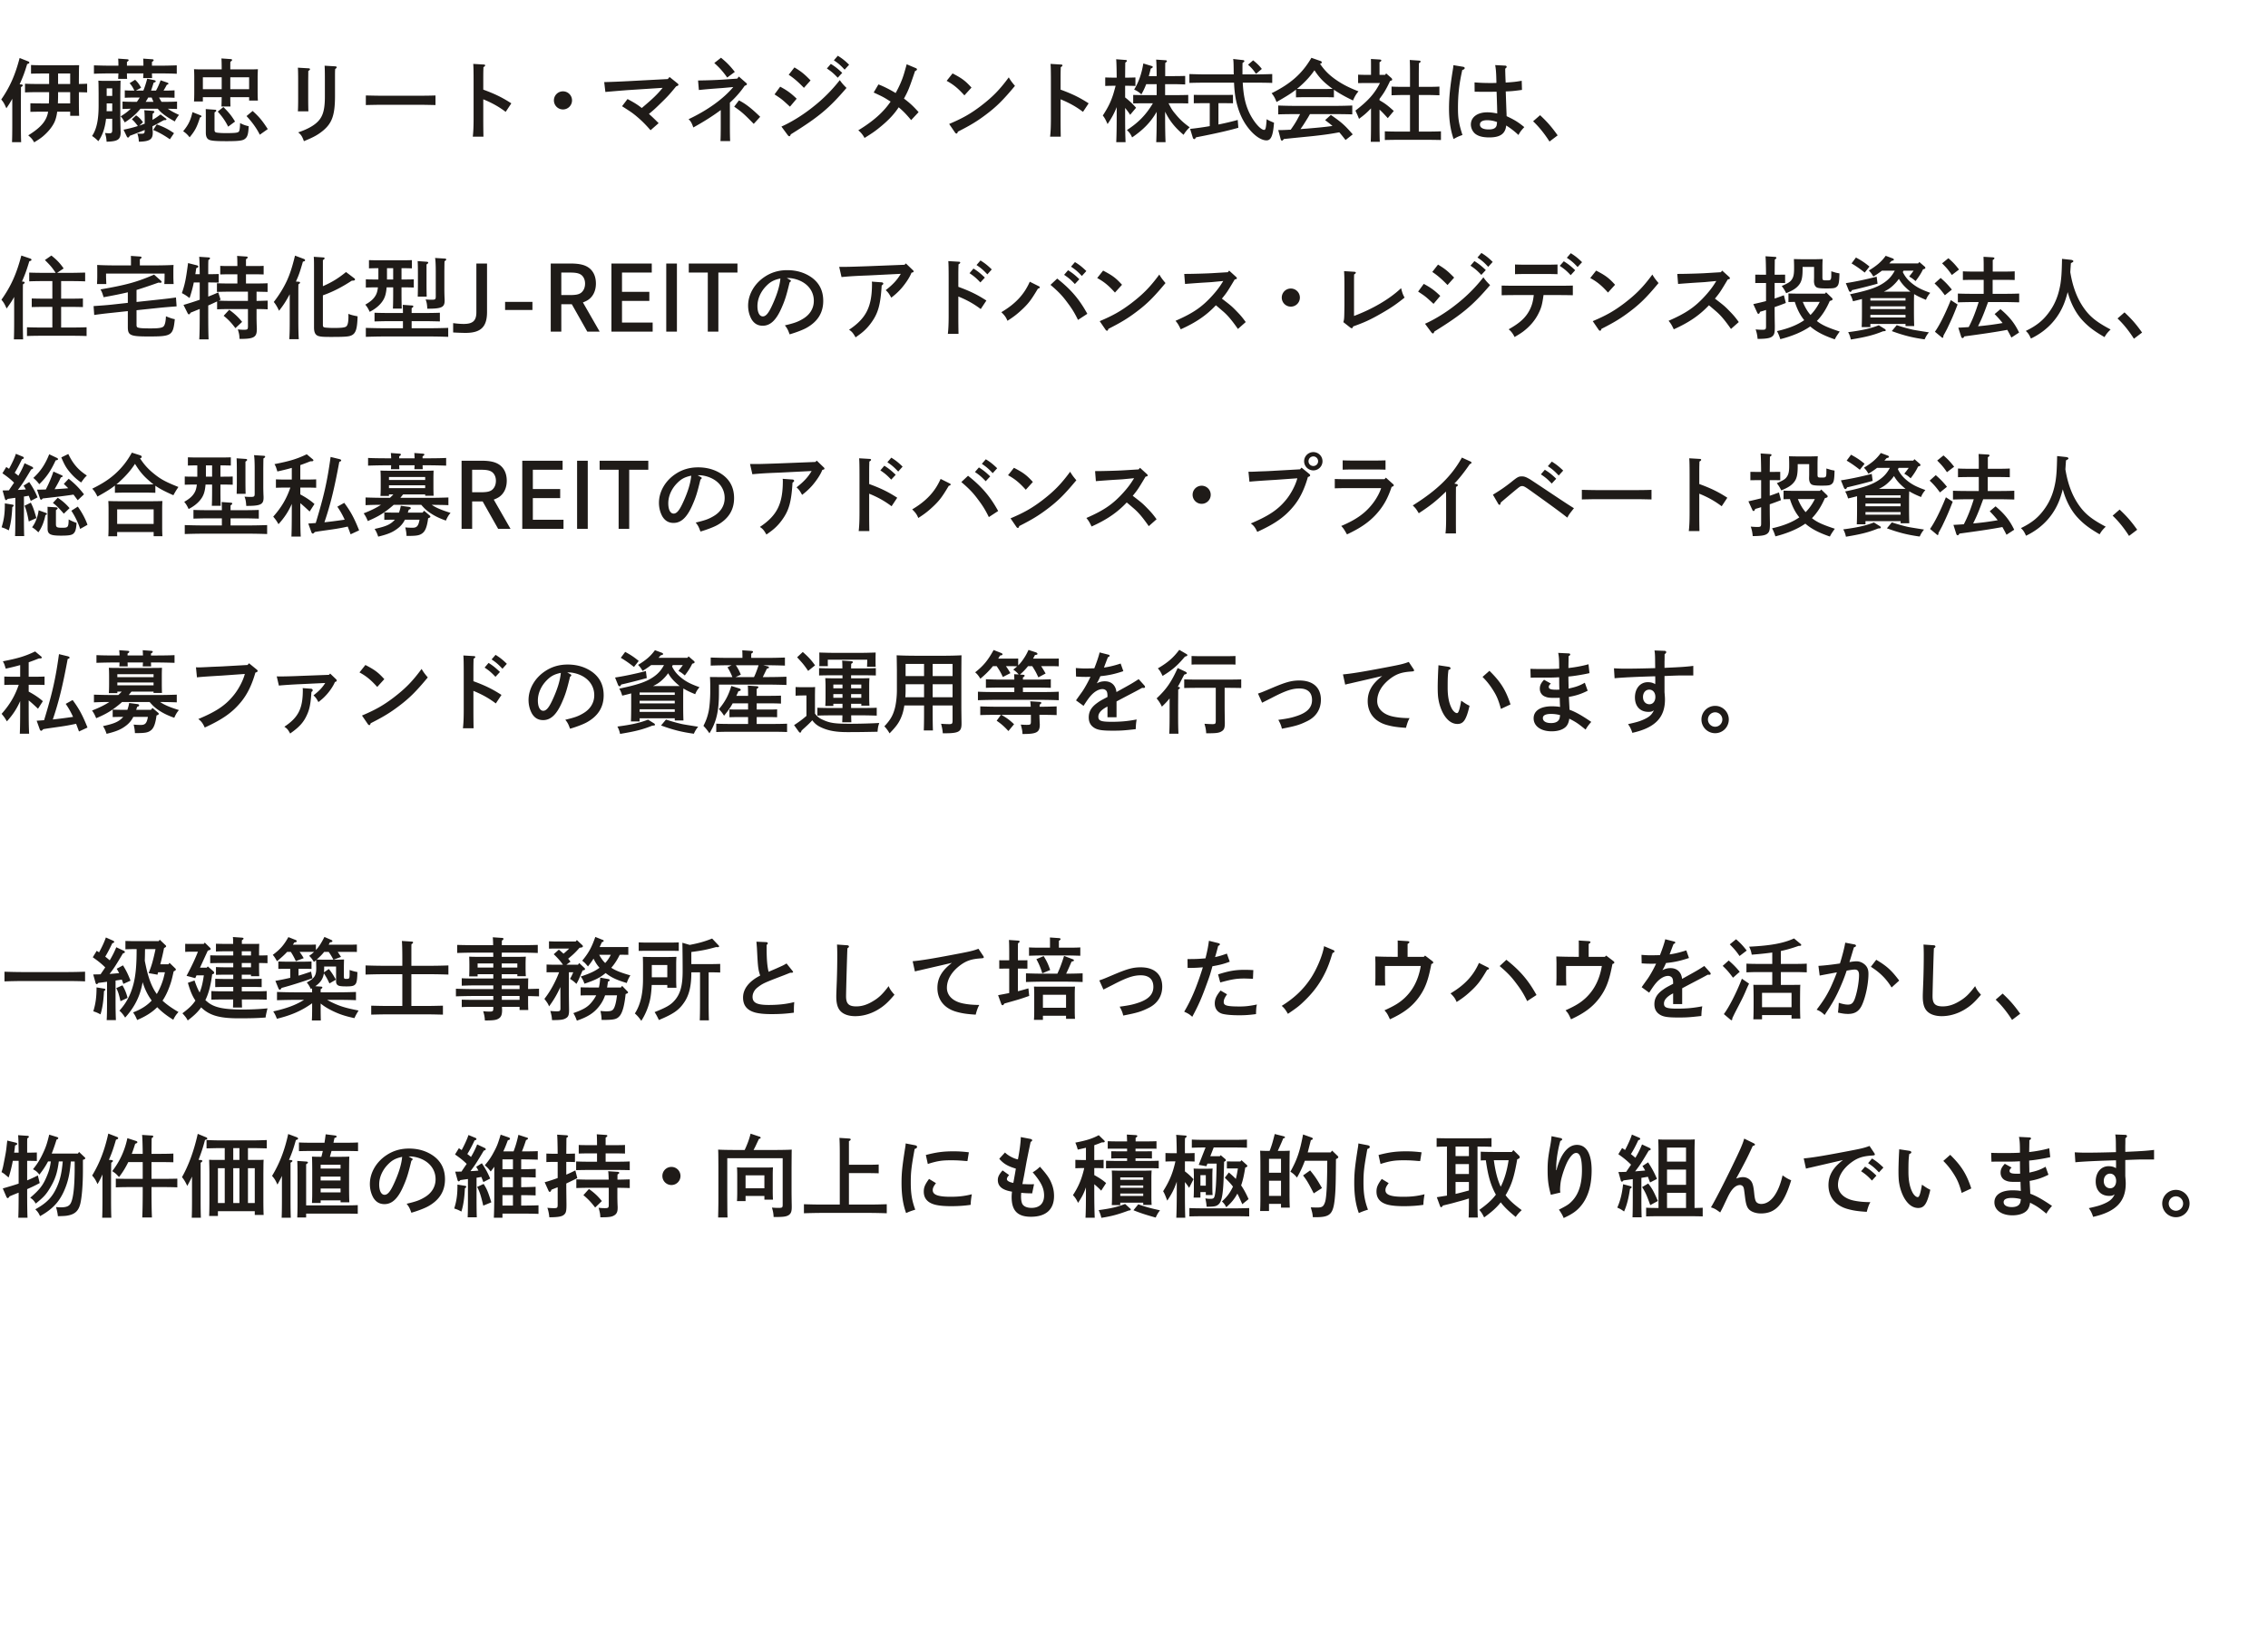 <svg xmlns="http://www.w3.org/2000/svg" width="506" height="366" fill="none" viewBox="0 0 506 366"><path fill="#1F1B18" d="M15.66 24.92h-2.9c-.12.98-.34 1.74-.62 2.36-.52 1.08-1.42 2.18-2.58 3.16-.54.44-.96.72-1.94 1.32-.38-.68-.56-.9-1.32-1.56 2.2-1.36 3.42-2.54 4.02-3.88.2-.44.32-.84.42-1.4H9.18c-.66 0-1.78.02-2.4.04v-1.92c.6.02 1.62.04 2.4.04h1.72c.04-.62.06-1.22.06-1.84v-.68h-2.6c-.84 0-1.96.02-2.78.06v-1.94c.76.04 1.9.06 2.78.06h2.6V16.4H9.32c-.68 0-1.74.02-2.4.04V14.5c.62.04 1.58.06 2.4.06h6.64l1.7-.02c-.04.64-.04.64-.06 3.16v1.04c.62-.02 1.22-.02 1.84-.06v1.94c-.62-.02-1.22-.04-1.84-.04v1.74c0 1.6.02 2.76.06 3.52h-2v-.92Zm-2.7-6.18h2.7V16.4h-2.7v2.34Zm0 1.82v.62c0 .64-.02 1.26-.04 1.9h2.74v-2.52h-2.7Zm-8.58-1.74.36.02c.2.02.34.1.34.22 0 .1-.12.22-.4.38l-.02 3.42v4.76c0 1.8.02 3.22.06 4.1H2.68c.04-.9.06-2.26.06-4.1v-5.58c-.38.7-.72 1.26-1.32 2.12C.96 23.12.8 22.82.28 22.2c1.94-2.82 3.1-5.44 4.1-9.26l1.86.74c.2.06.3.16.3.28 0 .16-.08.2-.48.34-.6 1.98-.9 2.76-1.68 4.52Zm32.18 2.94h-1.08c.18.32.36.64.56.96h1.08c.76 0 1.78-.02 2.38-.06v1.66c-.52-.02-1.4-.04-2.06-.06.6.44 1.38.86 2.5 1.38-.44.56-.72 1-.94 1.46-1.84-1.02-2.98-1.82-3.8-2.84h-3.86c-1 1.22-1.98 2.06-3.5 3.06-.5-.88-.52-.92-.92-1.36.9-.54 1.62-1.08 2.26-1.7-.62.02-1.38.04-1.84.06v-1.66c.6.04 1.64.06 2.4.06h.8c.16-.22.4-.58.64-.96h-.96c-.66 0-1.78.02-2.38.06v-1.66c.54.04 1.42.06 2.14.06a6.33 6.33 0 0 0-1.06-1.66l1.22-.76c.52.46.94 1.02 1.34 1.78l-1.18.64h1.68c.3-.74.58-1.58.86-2.66l1.54.32c.24.06.36.14.36.28 0 .12-.1.18-.46.28-.22.7-.4 1.28-.58 1.78h1.1c.38-.66.66-1.3 1.04-2.3l1.46.5c.2.08.28.14.28.24 0 .12-.1.18-.36.26-.26.48-.44.82-.74 1.3h.08c.76 0 1.78-.02 2.38-.06v1.66c-.6-.04-1.72-.06-2.38-.06Zm-2.72 0h-.78c-.16.34-.36.64-.56.96h1.74c-.14-.32-.28-.64-.4-.96Zm-5.56 8.68-.72-1.5c1.18-.24 2.22-.5 3.2-.82-.74-.94-.82-1.04-1.34-1.5l.94-.88c.64.42 1.04.82 1.54 1.54l-.84.76c.4-.14.82-.3 1.22-.44v-.84c0-1.02-.04-1.92-.1-2.16l1.96.14c.18.02.3.1.3.22s-.12.22-.36.38c-.04.34-.04.38-.06 1.4.74-.42.94-.58 1.8-1.2l1.16.88c.1.08.16.14.16.2 0 .12-.12.18-.36.18h-.18c-.44.22-.5.26-1.28.7-.52.28-.78.42-1.3.66 0 .4 0 .46.06 1.34v.12c0 1.5-.7 1.94-3.1 2-.04-.74-.12-1.18-.34-1.82.44.02.68.04.92.04.62 0 .72-.12.72-.78V29c-.72.32-1.7.7-3.32 1.3-.16.28-.28.4-.4.4-.1 0-.22-.12-.28-.26Zm7.18-14.06H33.9c.02.42.02.8.04 1.04h-2c.02-.28.04-.64.06-1.04h-3.68c0 .52.02.92.04 1.22h-2c.02-.34.04-.72.06-1.22h-1.46c-1.12 0-2.92.02-4 .08v-1.88c1.04.04 2.84.08 4 .08h1.46c0-.72-.02-1.32-.06-1.58l2 .14c.22.02.34.08.34.2 0 .12-.12.22-.38.4v.84H32c0-.72-.02-1.32-.06-1.58l2 .14c.22.02.34.08.34.2 0 .12-.1.22-.38.4v.84h1.56c1.26 0 2.96-.04 3.98-.08v1.88c-1.06-.06-2.76-.08-3.98-.08ZM25.04 26.5h-1.38c-.24 2.12-.8 3.7-1.72 5-.52-.52-.94-.86-1.4-1.16 1-1.48 1.46-3.58 1.46-6.76v-2.7c-.02-2.26-.02-2.26-.06-2.88.38.02.72.04 1.18.04h2.6c.48 0 .82-.02 1.18-.04-.02.62-.02.62-.06 3.18v4.4c0 .84.02 1.66.06 3.6 0 .04.02.12.02.3 0 1.66-.62 2.08-3.14 2.14-.04-.76-.12-1.14-.34-1.94.44.04.66.06.9.06.6 0 .7-.12.7-.84v-2.4Zm-1.24-5.1h1.24v-1.68H23.8v1.68Zm0 1.68v.62c0 .38 0 .76-.02 1.12h1.26v-1.74H23.8ZM34.18 29l.8-1.24c1.52.54 2.62 1.1 3.84 1.96l-.92 1.36c-1.18-.84-2.52-1.6-3.72-2.08Zm21.4-7.32h-4.2c0 .92.02 1.62.04 2.08H49.4c.04-.52.04-1.2.06-2.08h-4.2v.96h-1.98c.04-.48.06-1.14.06-2.14v-3.3c0-.62-.02-1.4-.06-1.76.46.02.86.04 1.46.04h4.72c0-1.24-.02-1.96-.06-2.44l2.04.14c.22.02.34.08.34.2 0 .12-.12.24-.38.4-.02.4-.02.46-.02 1.7h4.72c.58 0 1-.02 1.44-.04-.02.36-.06 1.14-.06 1.76v3.16c0 .94.02 1.62.06 2.08h-1.96v-.76Zm-4.2-1.78h4.2v-2.66h-4.2v2.66Zm-1.92 0v-2.66h-4.2v2.66h4.2Zm-1.6 5.18v3.82c0 .46.1.6.46.68.34.06 1.12.12 1.96.12 2.42 0 2.92-.08 3.08-.46.12-.28.2-1.02.2-1.78.64.34 1.18.54 1.92.7-.08 1.84-.28 2.46-.94 2.9-.5.34-1.48.44-4.04.44-2.04 0-2.98-.06-3.58-.22-.7-.18-1-.7-1-1.72V26.2c0-1.26 0-1.26-.02-1.86l2 .14c.22 0 .36.08.36.2 0 .12-.12.24-.4.4Zm-4.92-.06 1.82.72c.12.04.18.12.18.2 0 .14-.06.18-.32.26-.68 2.16-1.1 2.96-2.32 4.44-.44-.58-.84-.96-1.44-1.36 1.16-1.4 1.66-2.42 2.08-4.26Zm5.64-.12 1.26-1.02c1.26 1.26 1.76 1.88 2.6 3.24l-1.54 1.14c-.6-1.22-1.3-2.24-2.32-3.36Zm6.42 1 1.36-1.14c1.46 1.3 2.16 2.16 3.38 4.04l-1.78 1.26c-.64-1.34-1.72-2.84-2.96-4.16Zm19.74-8.24v3.7c0 4.24-.62 6.08-2.66 7.78-1.14.94-2.12 1.48-4.28 2.36-.36-1.04-.66-1.5-1.28-1.96 1.72-.58 3.02-1.24 3.94-2 1.5-1.24 2.02-2.78 2.02-5.98v-3.9c0-1.52-.02-2.44-.06-3l2.36.14c.22.02.34.08.34.22 0 .1-.08.2-.34.38-.04.58-.04.58-.04 2.26Zm-8.28-2.56 2.36.14c.22 0 .34.08.34.2 0 .12-.08.2-.38.4 0 .58 0 .58-.02 2.26v3.82c0 1.4.02 2.28.04 2.92h-2.34c.04-.68.06-1.6.06-2.92V18.1c0-1.58-.02-2.44-.06-3Zm30.7 6.2v2.14c-.94-.02-2.52-.06-3.58-.06H85.2c-.98 0-2.72.04-3.58.06V21.3c.82.02 2.56.06 3.58.06h8.38c1.1 0 2.68-.02 3.58-.06Zm10.66-2.88V20c2.68.98 4.28 1.78 6.26 3.06l-1.26 1.9c-1.54-1.16-3.08-2.02-5-2.8v4.26c0 1.88.02 3.06.04 4.08h-2.38c.12-.98.18-2.28.18-4.08v-8c0-2.28-.02-3.54-.08-4.16l2.34.14c.2 0 .32.08.32.2 0 .12-.12.24-.38.38-.04 1.32-.04 1.56-.04 3.44Zm17.78 1.96c1.12 0 2.02.9 2.02 2.02s-.9 2.02-2.02 2.02-2.02-.9-2.02-2.02.9-2.02 2.02-2.02Zm23.38-2.74.4-.46 1.72 1.38c.2.16.26.24.26.34 0 .16-.06.2-.52.38-1.58 1.92-1.84 2.2-3.4 3.72-1.22 1.2-1.6 1.54-2.66 2.42.68.6 1.14 1.04 2.16 2.06l-1.8 1.58c-1.24-1.42-2.12-2.28-3.36-3.3-.74-.6-1.18-.9-3-2.06l1.22-1.6c1.5.8 2.22 1.24 3.18 2 2.52-2.12 3.5-3.08 4.66-4.5l-7.38.48c-.7.04-4.1.32-5.4.44l-.26-2.2c1.16-.02 3.62-.12 5.5-.22l8.68-.46Zm15.5-.1.36-.46 1.58 1.38c.16.14.22.2.22.3 0 .16-.14.26-.5.38-.9 1.32-2.12 2.72-3.3 3.76v5.06c0 1.52.02 2.78.06 3.52h-2.16c.04-.78.06-1.9.06-3.52v-3.4c-1.78 1.32-3.82 2.62-6.12 3.88-.34-1-.6-1.44-1.06-1.84 4.24-2 7.74-4.52 9.98-7.18l-2.44.22c-3 .22-3.44.26-5.24.44l-.18-2.12c2.48-.04 3.88-.1 5.26-.18l3.48-.24Zm-.68 6.26 1.06-1.4c1.44.72 2.74 1.72 4.74 3.66l-1.44 1.58c-2.16-2.22-2.74-2.72-4.36-3.84Zm-4.44-9.74 1.5-1.18c1.34 1.12 1.92 1.7 3.08 3.16l-1.7 1.26c-.94-1.34-1.74-2.22-2.88-3.24Zm26.68-.6.88-1.02c.94.58 1.56 1.06 2.52 2l-1 1.1c-.92-.98-1.36-1.38-2.4-2.08Zm-13.24 7.6 1.26-1.72c1.66.9 2.4 1.46 3.68 2.68l-1.5 1.78c-1.8-1.66-1.8-1.66-3.44-2.74Zm11.68-5.78.88-1.02c.94.58 1.56 1.06 2.54 2l-1 1.08c-.94-.98-1.38-1.36-2.42-2.06Zm-8.74 14.86-1.4-1.9c2.2-.98 4.74-2.54 7.02-4.36a34.76 34.76 0 0 0 6-6c.52.72.7.94 1.5 1.74-3.94 4.6-6.2 6.48-12.44 10.36-.08.28-.18.42-.32.42-.1 0-.24-.1-.36-.26Zm.22-13.46 1.28-1.64c1.5.9 2.2 1.46 3.6 2.9l-1.48 1.66c-1.24-1.28-2.24-2.16-3.4-2.92Zm28.98 8.34-1.66 1.78c-1.1-1.32-1.78-2.02-2.78-2.86-.94 1.44-2.12 2.72-3.74 4.08-1.34 1.12-1.88 1.52-3.88 2.76-.34-.66-.9-1.34-1.4-1.7 3.36-2.04 5.66-4.1 7.22-6.42-.14-.08-.22-.12-.46-.28-1.1-.7-1.38-.84-3.32-1.74l1.06-1.8c1.02.36 2.6 1.16 3.84 1.92.86-1.56 1.48-2.98 1.9-4.42.48-1.66.48-1.66.56-2l2.04.86c.16.06.26.16.26.28 0 .14-.12.26-.42.36-1.36 4-1.52 4.38-2.48 6.16 1.34 1 2.14 1.76 3.26 3.02Zm6.26-6.98 1.32-1.66c2.08 1.08 2.84 1.64 4.22 3.16l-1.58 1.74c-1.44-1.6-2.48-2.44-3.96-3.24Zm1.86 11.52-1.3-1.9c3.02-1.28 4.74-2.26 7.02-3.98 2.66-2.04 4.22-3.62 6.28-6.42.4.7.74 1.14 1.38 1.9-2.64 3.18-4.12 4.64-6.46 6.4-1.96 1.48-3.44 2.38-6.28 3.82-.08.28-.16.42-.3.42-.1 0-.26-.1-.34-.24Zm23.56-11.14V20c2.68.98 4.28 1.78 6.26 3.06l-1.26 1.9c-1.54-1.16-3.08-2.02-5-2.8v4.26c0 1.88.02 3.06.04 4.08h-2.38c.12-.98.18-2.28.18-4.08v-8c0-2.28-.02-3.54-.08-4.16l2.34.14c.2 0 .32.08.32.2 0 .12-.12.24-.38.38-.04 1.32-.04 1.56-.04 3.44Zm14.4.72v2.6c.9.7 1.74 1.48 2.44 2.3l-1.32 1.58c-.3-.5-.72-1.04-1.12-1.54v1.8c0 2.62.04 4.56.1 5.84h-2.08c.06-1.3.1-3.26.1-5.84V23.9c-.54 1.36-1.12 2.44-2.04 3.78-.48-1.08-.7-1.46-1.06-1.9 1.1-1.7 1.68-2.84 2.2-4.36.12-.32.34-1.08.66-2.28h-.74c-.52 0-1.12.02-1.58.04v-1.9c.44.02 1.16.04 1.58.04h.98c-.02-2.22-.06-3.58-.12-4.1l2.1.16c.18 0 .3.08.3.2 0 .1-.1.22-.36.38-.02.58-.02.68-.04 3.36h.72c.42 0 1.14-.02 1.58-.04v1.9c-.46-.02-1.06-.04-1.58-.04h-.72Zm5.28-2.16h1.76c-.02-1.98-.06-3.22-.12-3.68l2.1.14c.18 0 .3.1.3.2 0 .12-.1.22-.36.38-.02.56-.02.68-.02 2.96h2.06c.78 0 1.8-.02 2.4-.04v1.9c-.6-.02-1.74-.06-2.4-.06h-2.08v2.44h2.78c.76 0 1.8-.02 2.38-.04v1.9c-.6-.02-1.72-.04-2.38-.04h-2.02c.72 1.38.9 1.64 1.56 2.42.96 1.18 1.8 1.96 3.16 2.94-.62.6-.98 1.06-1.36 1.68-1.9-1.6-3.1-3.08-4.12-5.16v.96c0 2.62.04 4.56.1 5.84h-2.08c.06-1.3.1-3.26.1-5.84v-.92c-1.34 2.3-2.92 3.94-5.48 5.7-.34-.76-.64-1.16-1.16-1.64 2.58-1.68 4.24-3.38 5.8-5.98h-2c-.66 0-1.78.02-2.4.04v-1.9c.6.02 1.64.04 2.4.04h2.84v-2.44h-2.34c-.32.86-.66 1.56-1.08 2.28-.42-.42-.88-.74-1.6-1.08 1.02-1.7 1.66-3.5 2.04-5.82l1.78.54c.26.08.32.12.32.22 0 .16-.06.22-.44.38-.14.62-.3 1.18-.44 1.68Zm15.54 6.04v4.76c1.48-.3 2.94-.64 4.3-1.02l.14 1.74c-2.02.6-5.48 1.38-9.44 2.14-.16.28-.28.4-.4.4-.1 0-.26-.14-.3-.26l-.62-2.02c1.44-.16 2.92-.36 4.38-.62v-5.12h-1.96l-1.6.02v-1.88c.44.02 1.16.02 1.6.02h5.54c.44 0 1.16 0 1.6-.02v1.88l-1.6-.02h-1.64Zm5.36-6.42h2.66c1.26 0 2.96-.04 3.98-.08v1.98c-1.06-.04-2.76-.06-3.98-.06h-2.6c.14 2.56.48 4.34 1.14 5.98.88 2.24 2.72 4.56 3.64 4.56.32 0 .42-.44.56-2.38.48.28.7.38.84.44.56.24.56.24.8.34-.22 2.9-.66 3.94-1.68 3.94-1.14 0-2.66-1-3.96-2.64-1.16-1.44-1.96-3.06-2.52-5.04-.44-1.56-.66-3-.76-5.2h-5.98c-1.1 0-2.9.02-3.98.06v-1.98c1.04.04 2.84.08 3.98.08h5.92c-.02-.32-.02-.64-.02-.98-.02-1.6-.04-2.08-.12-2.46l2.16.24c.22.02.34.1.34.22 0 .14-.12.24-.4.4-.02.58-.02.82-.02 1.44v1.14Zm1.24-2.16 1.14-.98c.92.74 1.42 1.24 1.94 1.92l-1.3 1.1c-.56-.84-1.06-1.42-1.78-2.04Zm19.16 5.58v1.7c-.58-.02-1.42-.04-2-.04h-4.46c-.58 0-1.42.02-2 .04V20c-1.04.82-2.16 1.52-4.34 2.76-.34-.88-.6-1.36-1.1-1.96 4.28-2.12 6.82-4.38 8.88-7.9l1.94.68c.26.08.38.2.38.34s-.08.2-.4.32c1 1.44 1.9 2.36 3.3 3.38 1.5 1.08 3.06 1.9 5.28 2.76-.6.74-.84 1.16-1.22 2.04-1.72-.82-3.08-1.58-4.26-2.4Zm-6.46-.16h4.46c.58 0 1.14-.02 1.72-.04-.32-.22-.62-.44-.9-.68-1.3-1.02-2.16-1.94-3.16-3.46-.9 1.3-1.88 2.38-3.18 3.54-.24.22-.48.42-.72.6.6.04 1.18.04 1.78.04Zm10.66 10.12-1.6 1.26c-.46-.58-.9-1.16-1.4-1.72-1.94.36-3.18.54-5.7.82-.74.08-.74.08-4 .4-.98.1-1.2.12-2.68.28-.16.24-.3.36-.42.36-.1 0-.22-.14-.26-.26l-.56-2.1h.64c.72 0 1.42-.06 2.14-.08.44-.62.88-1.26 1.26-1.92.3-.52.56-1.04.84-1.56h-1.3c-.98 0-2.72.02-3.58.06v-1.98c.82.04 2.56.08 3.58.08h9.36c1.1 0 2.68-.04 3.58-.08v1.98c-.94-.04-2.52-.06-3.58-.06h-5.86c-.18.3-.32.56-.44.76-.78 1.26-1.12 1.82-1.68 2.58.5-.04 1.02-.08 1.56-.12 2.4-.2 3.94-.34 5.58-.58-.52-.46-1.08-.86-1.64-1.3l1.28-1.16c2.42 1.68 3.1 2.28 4.88 4.34Zm6.08-11.46h-3.3l-1.58.02v-1.88c.44.02 1.16.04 1.58.04h1.3V15c0-.9 0-1.14-.02-1.84l1.96.12c.22.02.36.1.36.2 0 .14-.12.24-.4.4v2.82h1.24l.24-.32 1.18 1.04c.08.08.16.22.16.32 0 .16-.06.22-.46.32-.38.82-.78 1.62-1.24 2.38-.34.56-.72 1.08-1.12 1.62v.32c1.2.68 1.82 1.14 3.18 2.38l-1.34 1.6c-.8-.88-1.32-1.44-1.84-1.9v3.08c0 1.84.02 3.2.06 4.1h-2.02c.04-.9.06-2.26.06-4.1v-3.36c-1.04 1.08-1.5 1.46-2.68 2.34-.06-.16-.12-.3-.16-.4-.1-.28-.32-.76-.64-1.44 2.82-2.18 4.24-3.74 5.48-6.16Zm6.7 10.84V21.2h-1.72c-.66 0-1.8.04-2.4.06v-1.94c.6.04 1.62.06 2.4.06h1.72v-3c0-1.58-.02-2.42-.06-3l2.08.14c.22.02.34.08.34.2 0 .12-.1.22-.38.4l-.02 2.26v3h2.2c.78 0 1.8-.02 2.4-.06v1.94c-.62-.02-1.74-.06-2.4-.06h-2.2v8.16h2.14c.8 0 2.1-.02 2.8-.06v1.94c-.74-.02-2.04-.04-2.8-.04h-6.94c-.84 0-1.96.02-2.78.04V29.3c.76.04 1.9.06 2.78.06h2.84Zm19-14.84 2.24.12c.18 0 .32.12.32.26s0 .14-.32.42c0 .38.02 1.42.1 3.1 1.8-.12 2.2-.16 3.58-.4l.06 2.04c-1.8.24-2.36.3-3.62.34.1 3.06.16 4.7.18 4.96 0 .26 0 .32.02.56 1.72.8 2.54 1.3 3.94 2.44-.72.78-.98 1.12-1.3 1.76-.92-.86-1.8-1.54-2.74-2.12-.18 1.84-1.34 2.66-3.76 2.66-1.46 0-2.44-.26-3.16-.82-.58-.48-.96-1.28-.96-2.06 0-1.64 1.46-2.72 3.66-2.72.68 0 1.32.08 2.22.26-.02-1.24-.02-1.24-.14-4.86-1.08.02-1.36.02-1.68.02-1.04 0-2.58 0-3.22-.02l-.02-2.08c1.22.1 2.1.14 3.62.14.5 0 .62 0 1.26-.02l-.02-.82c-.04-1.54-.1-2.32-.26-3.16Zm.4 12.7c-.78-.28-1.46-.4-2.2-.4-1.02 0-1.6.34-1.6.96 0 .72.7 1.1 1.98 1.1 1.02 0 1.56-.28 1.74-.88.04-.18.12-.76.08-.78Zm-9.72-12.68 2.18.36c.2.04.34.14.34.28 0 .2-.16.32-.54.44-.68 3.02-.96 5.44-.96 8.48 0 2.38.2 3.5 1 6.02-.96.34-1.16.44-1.98.9-.7-2.06-1.02-4.24-1.02-6.84 0-2.4.26-4.98.84-8.52.1-.64.12-.72.14-1.12Zm17.78 12.52 1.56-1.36c1.68 1.58 2.56 2.6 3.92 4.5l-1.82 1.38c-1.12-1.76-2.36-3.3-3.66-4.52ZM11.68 73.08v-4.6H9.46c-.66 0-1.78.02-2.38.04V66.6c.6.02 1.62.04 2.38.04h2.22v-3.92H9.7c-1.04 0-2.34.02-3.18.06v-1.96c.84.04 2.14.06 3.18.06h2.72c-.8-1.2-1.1-1.56-2.4-2.86l1.44-1c1.14.88 1.98 1.76 2.74 2.88l-1.46.98h3.06c.92 0 2.34-.04 3.2-.06v1.96c-.86-.04-2.28-.06-3.2-.06h-2.16v3.92h2.48c.76 0 1.8-.02 2.38-.04v1.92c-.6-.02-1.72-.04-2.38-.04h-2.48v4.6h2.48c.92 0 2.34-.02 3.2-.06v1.96c-.86-.04-2.28-.06-3.2-.06h-6.9c-1.04 0-2.34.02-3.2.06v-1.96c.86.04 2.16.06 3.2.06h2.46Zm-8.52-1.46v-5.36c-.48.88-.92 1.52-1.68 2.58-.46-1.02-.64-1.34-1.16-1.96 2.12-3 3.36-5.74 4.44-9.86l1.96.66c.18.06.3.16.3.28 0 .16-.08.2-.48.34-.6 1.96-.88 2.78-1.64 4.52l.28.02c.2.02.32.1.32.22 0 .1-.1.22-.38.38-.02 1-.02 1.96-.02 3.42v4.76c0 1.8.02 3.22.06 4.1H3.1c.04-.9.06-2.26.06-4.1Zm26.06-12.4v-.84c0-.54 0-.98-.02-1.28l2 .14c.24.02.38.08.38.2 0 .12-.1.24-.38.4v1.38h3.54c1.38 0 2.94-.04 3.98-.1-.04.72-.04 1.1-.04 1.54v.96c0 .52.02 1.1.06 1.76h-2.08c.04-.58.06-1.3.06-1.76v-.58H23.66v.58c0 .46.04 1.18.06 1.76h-2.08c.04-.66.06-1.24.06-1.76v-.96c0-.44 0-.8-.02-1.54 1.02.06 2.58.1 3.96.1h3.58Zm1.24 5.48v2.68l4.84-.52c2.06-.22 2.98-.34 3.96-.48l.14 1.98c-2.38.18-3.02.24-3.98.34l-4.96.52v3.2c0 .48.08.62.42.7.42.12 1.14.16 2.76.16 1.74 0 2.56-.12 2.86-.46.3-.32.48-1.08.52-2.24 1.12.44 1.42.54 1.98.64-.38 3.66-.68 3.86-5.82 3.86-4.14 0-4.66-.24-4.66-2.12v-3.54l-3.54.38c-2.12.22-2.96.34-3.96.48l-.14-1.98c1.98-.14 2.84-.2 3.98-.32l3.66-.4v-2.36c-1.48.36-3.1.68-5.4 1.1-.32-1.02-.4-1.22-.7-1.74 5.8-1 8.16-1.66 11.96-3.3l1.52 1.36c.1.1.16.2.16.26 0 .12-.12.2-.28.2-.08 0-.16-.02-.42-.04-2.04.72-3.52 1.22-4.9 1.64Zm26.78.38v2.06c.8 0 1.88-.04 2.48-.06v1.94c-.64-.04-1.72-.06-2.48-.06v1.94c0 .38.02 1.54.06 2.28v.28c0 1.78-.66 2.16-3.68 2.16h-.18c-.04-.92-.08-1.12-.38-2.12.64.06.92.08 1.3.08.88 0 .96-.06.96-.84v-3.78h-4.1c-.84 0-1.96.02-2.78.06v-1.76c-.66.3-1.32.62-1.98.9v1.72c0 2.62.02 4.56.08 5.84h-2.08c.08-1.3.1-3.26.1-5.84v-.94c-1.32.54-1.42.58-2.02.82-.16.28-.28.38-.4.38-.1 0-.2-.1-.28-.26l-.92-1.84c1.28-.38 2.5-.76 3.62-1.16v-3.86h-1.32c-.24 1.2-.56 2.34-.94 3.48l-.36-.26c-.56-.4-.62-.44-1.36-.84.68-1.98.9-3.06 1.38-6.7l1.96.5c.22.06.32.16.32.28 0 .14-.04.18-.46.36-.06.46-.12.9-.2 1.34h.98c-.02-2.1-.06-3.4-.12-3.88l2.12.14c.18 0 .3.1.3.2 0 .12-.1.22-.36.38-.04.68-.04.82-.04 3.16h.36c.58 0 1.42-.02 1.98-.04v1.92c-.56-.02-1.4-.04-1.98-.04h-.36v3.16c.82-.32 1.56-.62 2.24-.94l.52 1.64c-.14.08-.3.14-.44.2.74.04 1.68.06 2.44.06h4.1v-2.06H51.2c-.84 0-1.96.02-2.8.06V63.2c.78.04 1.92.06 2.8.06h1.76V61.2h-1.82c-.58 0-1.42.02-2 .04v-1.92c.58.04 1.42.04 2 .04h1.82c0-1.12-.02-1.78-.06-2.26l2.02.14c.22 0 .34.08.34.2 0 .12-.1.22-.38.4v1.52h1.94c.58 0 1.42 0 2-.04v1.92c-.58-.02-1.42-.04-2-.04h-1.94v2.06h2.04c.8 0 2.1-.02 2.78-.06v1.94c-.62-.02-1.7-.04-2.46-.06Zm-7.34 5.38 1.24-1.34c1.22.9 1.96 1.58 2.88 2.7l-1.5 1.4c-.9-1.2-1.56-1.9-2.62-2.76Zm22.14-12.42v5.82c2.08-.92 3.38-1.72 5.16-3.16l1.82 1.38c.14.1.18.18.18.28 0 .2-.16.26-.7.26-2.2 1.44-4.2 2.48-6.46 3.28v6.62c0 .42.14.54.62.58.44.04 1.12.08 1.74.08 1.76 0 2.44-.08 2.8-.3.36-.24.54-.92.54-2.26l-.02-.58c.8.28.86.3 2.06.54-.08 2.84-.4 3.84-1.42 4.28-.6.26-1.46.32-4.58.32-1.6 0-2.2-.04-2.74-.2-.68-.22-.98-.8-.98-1.92V60.3c0-1.58 0-2.42-.06-3l2.08.14c.22 0 .34.08.34.2 0 .12-.1.22-.38.4Zm-7.4 13.44v-5.82c-.96 1.76-1.36 2.36-2.38 3.68-.4-.86-.76-1.46-1.18-1.96 1.18-1.52 2.14-3.06 2.92-4.72.68-1.5 1.18-3 1.82-5.62l1.98.74c.18.06.26.18.26.28 0 .18-.06.22-.48.32-.68 2.36-.94 3.1-1.56 4.44l.58.04c.22 0 .34.08.34.2 0 .12-.1.22-.36.38-.02.46-.02 1.02-.02 2.28v5.76c0 1.9.04 3.32.1 4.2h-2.12c.08-1.08.1-2.36.1-4.2Zm23.08-7.36h-1.46c-.12 1.48-.4 2.36-.96 3.14-.62.9-1.62 1.72-2.82 2.32-.32-.72-.6-1.16-.98-1.6 1.18-.68 1.84-1.26 2.28-2.02.28-.44.44-1.02.54-1.84h-.7c-.6 0-1.44.02-2 .04v-1.84c.56.04 1.4.04 2 .04h.8v-2.52h-.1c-.58 0-1.42.02-2 .04v-1.84c.58.02 1.42.04 2 .04h5.6c.58 0 1.42-.02 1.98-.04v1.84c-.56-.02-1.4-.04-1.98-.04h-.34v2.52h.74c.58 0 1.42 0 2-.04v1.84c-.58-.02-1.42-.04-2-.04h-.74v1.22c0 1.52.02 2.8.06 3.52h-1.98c.04-.78.06-1.9.06-3.52v-1.22Zm-1.38-4.28v2.52h1.38v-2.52h-1.38Zm3.56 13.4v-1.58h-3.16c-1.02 0-2.34.04-3.18.06v-1.94c.84.04 2.16.06 3.18.06h3.16c0-.88-.02-1.14-.04-1.82l2 .14c.22 0 .36.08.36.2 0 .12-.12.24-.38.4v1.08h3.1c.92 0 2.34-.02 3.2-.06v1.94c-.86-.02-2.28-.06-3.2-.06h-3.1v1.58h4.18c1.26 0 2.96-.04 3.98-.08v2c-1.06-.04-2.76-.08-3.98-.08h-10.4c-1.12 0-2.92.04-4 .08v-2c1.04.04 2.84.08 4 .08h4.28Zm5.6-4.36h-.16c-.08-1.08-.12-1.34-.38-2.06.62.04.92.06 1.26.06.92 0 1-.06 1-.82v-5.58c0-1.32-.06-2.62-.16-2.92l2.2.14c.18 0 .3.1.3.2 0 .12-.12.24-.38.38-.02.38-.02.38-.04 2.2v4.2c0 .36.02 1.44.06 2.14v.26c0 1.46-.66 1.8-3.7 1.8ZM95.16 59v4.26c0 1.34.02 2.36.04 2.92h-2c.02-.7.04-1.64.04-2.92v-2c0-1.58-.02-2.42-.06-3l2.02.14c.22.02.34.08.34.2 0 .12-.1.24-.38.4Zm5.94 15.18V72.1c.9.12 1.7.18 2.36.18 2.04 0 2.82-.72 2.82-2.62V58.8h2.38v10.82c0 3.32-1.38 4.66-4.8 4.66-.76 0-2.24-.06-2.76-.1Zm11.59-6.82h6.1v1.8h-6.1v-1.8Zm10.182-8.56h4.4c2.12 0 3.4.34 4.32 1.12.9.78 1.36 1.94 1.36 3.34 0 1.22-.36 2.28-1.04 3.04-.46.52-.92.82-1.86 1.18l3.74 6.52h-2.76l-3.46-6.12h-2.34V74h-2.36V58.8Zm2.36 7.04h1.92c1.32 0 2-.14 2.5-.52.56-.44.88-1.16.88-2.04 0-.82-.3-1.5-.82-1.92-.5-.38-1.2-.54-2.42-.54h-2.06v5.02Zm13.54-.72h6.1v2.02h-6.1v4.84h6.84V74h-9.2V58.8h9v2.02h-6.64v4.3ZM151.023 74h-2.38V58.8h2.38V74Zm2.648-15.2h10.86v2.02h-4.26V74h-2.36V60.82h-4.24V58.8Zm21.857 3.24.68.38c.16.08.24.16.24.24 0 .12-.1.24-.28.34-.72 2.98-1.04 4-1.84 5.8-1.18 2.66-2.48 3.88-4.16 3.88-1.1 0-1.9-.48-2.48-1.42-.5-.88-.78-1.94-.78-3.06 0-2.5 1.42-4.96 3.76-6.48 1.46-.96 3.1-1.44 4.98-1.44 2.12 0 3.98.58 5.5 1.68 1.68 1.24 2.52 2.96 2.52 5.18 0 2.64-1.24 4.64-3.78 6.04-.8.44-2.32 1.02-3.72 1.42-.38-1.04-.52-1.32-1.06-2 2.1-.5 2.9-.78 4-1.44 1.6-.94 2.46-2.36 2.46-4.04 0-2.06-1.24-3.76-3.36-4.6-.76-.3-1.64-.48-2.28-.48h-.4Zm-1.42.1c-1.42.3-2.22.72-3.12 1.64-1.28 1.28-2 2.92-2 4.52 0 1.42.46 2.3 1.2 2.3.64 0 1.2-.62 1.92-2.12 1.16-2.42 1.86-4.62 2-6.34Zm13.64-.32-.52-2.28h1.76c.6 0 2.92-.08 4.66-.14l8.16-.32.3-.3 1.54 1.48c.14.12.18.2.18.3 0 .16 0 .16-.48.3-.34.94-1.24 2.32-2.26 3.5-.64.72-1.3 1.34-2.24 2.06-.56-.98-.66-1.12-1.24-1.68 1.58-1.22 2.58-2.3 3.36-3.64l-7.2.36c-3.14.12-4.04.18-6.02.36Zm6.76 1.02 2.24.16c.16.02.32.14.32.28s-.1.24-.36.42c-.26 4.26-.78 6.16-2.28 8.24-.76 1.08-1.62 1.94-2.66 2.7-.4.3-.7.5-.88.64-.58-1-.82-1.28-1.46-1.7 3.84-2.56 5.12-5.14 5.12-10.32 0-.12-.02-.22-.04-.42Zm23.36-3.7.88-1.02c.94.58 1.56 1.06 2.52 2l-.98 1.1c-.94-.98-1.38-1.38-2.42-2.08Zm-1.56 1.82.88-1.04c.94.58 1.56 1.08 2.54 2.02l-1 1.08c-.94-.98-1.38-1.36-2.42-2.06Zm-2.5 1.46V64c2.68.98 4.28 1.78 6.26 3.06l-1.26 1.9c-1.54-1.16-3.08-2.02-5-2.8v4.26c0 1.88.02 3.06.04 4.08h-2.38c.12-.98.18-2.28.18-4.08v-8c0-2.28-.02-3.54-.08-4.16l2.34.14c.2 0 .32.08.32.2 0 .12-.12.24-.38.38-.04 1.32-.04 1.56-.04 3.44Zm25.14-2.92.88-1.02c.96.58 1.56 1.06 2.54 2l-1 1.1c-.92-.98-1.38-1.38-2.42-2.08Zm-4.58 4.06 1.5-1.4c3.1 2.46 4.92 4.6 6.72 7.86l-2.08 1.36c-.76-1.56-1.36-2.54-2.44-3.96-1.08-1.46-1.96-2.38-3.7-3.86Zm-4.62-.7 2.08 1.04c.1.04.16.14.16.22 0 .12-.14.22-.42.28-1.42 2.38-1.98 3.14-3.18 4.32-1.24 1.2-2.14 1.92-3.62 2.86-.32-.78-.6-1.18-1.36-1.92 3.14-1.86 5.1-3.96 6.34-6.8Zm7.66-1.54.88-1.02c.94.58 1.54 1.06 2.52 2l-1 1.08c-.92-.98-1.38-1.36-2.4-2.06Zm7.38.72 1.32-1.66c2.08 1.08 2.84 1.64 4.22 3.16l-1.58 1.74c-1.44-1.6-2.48-2.44-3.96-3.24Zm1.86 11.52-1.3-1.9c3.02-1.28 4.74-2.26 7.02-3.98 2.66-2.04 4.22-3.62 6.28-6.42.4.7.74 1.14 1.38 1.9-2.64 3.18-4.12 4.64-6.46 6.4-1.96 1.48-3.44 2.38-6.28 3.82-.08.28-.16.42-.3.42-.1 0-.26-.1-.34-.24Zm17.74-10.2-.18-2.24c1.7 0 4.58-.08 6.06-.16l3.66-.22.3-.36 1.52 1.38c.16.16.2.2.2.32s-.08.18-.24.22l-.24.06c-1.68 2.82-1.76 2.92-2.86 4.28.06.04.18.12.28.2 1.76 1.36 1.98 1.54 3.04 2.64.86.88 1.26 1.36 2 2.38l-1.74 1.54c-1.36-1.94-2.22-2.96-3.22-3.84-1.44-1.24-1.44-1.24-1.7-1.44-2.14 2.26-4.42 3.82-7.84 5.36-.48-1-.64-1.26-1.16-1.9 3.94-1.72 5.92-3.08 8.26-5.68.92-1.02 1.58-1.9 2.12-2.78.16-.24.16-.24.26-.42l-2.52.24c-.18.02-.88.06-1.9.12-.96.06-3.18.22-4.1.3Zm23.6 1.02c1.12 0 2.02.9 2.02 2.02s-.9 2.02-2.02 2.02-2.02-.9-2.02-2.02.9-2.02 2.02-2.02Zm13.3 8.74-1.58-1.24c.2-.72.2-.72.24-3.72V63.5c0-1.54-.04-2.4-.08-3l2.28.14c.22.02.34.08.34.2 0 .12-.1.22-.38.4-.02.96-.02.96-.02 2.26v7c4.16-1.56 7.98-3.8 10.5-6.2.26 1.02.4 1.44.78 2.1-1.86 1.5-3.04 2.3-5.2 3.54-2.4 1.38-3.78 2.02-6.28 2.9-.08.28-.18.4-.3.4-.08 0-.22-.06-.3-.12Zm28.34-15.66.88-1.02c.94.58 1.56 1.06 2.52 2l-1 1.1c-.92-.98-1.36-1.38-2.4-2.08Zm-13.24 7.6 1.26-1.72c1.66.9 2.4 1.46 3.68 2.68l-1.5 1.78c-1.8-1.66-1.8-1.66-3.44-2.74Zm11.68-5.78.88-1.02c.94.58 1.56 1.06 2.54 2l-1 1.08c-.94-.98-1.38-1.36-2.42-2.06Zm-8.74 14.86-1.4-1.9c2.2-.98 4.74-2.54 7.02-4.36a34.76 34.76 0 0 0 6-6c.52.72.7.94 1.5 1.74-3.94 4.6-6.2 6.48-12.44 10.36-.08.28-.18.42-.32.42-.1 0-.24-.1-.36-.26Zm.22-13.46 1.28-1.64c1.5.9 2.2 1.46 3.6 2.9l-1.48 1.66c-1.24-1.28-2.24-2.16-3.4-2.92Zm30.02-3.16.88-1.02c.94.58 1.56 1.06 2.52 2l-1 1.08c-.92-.98-1.36-1.36-2.4-2.06Zm-1.44 8.32h-3.76c-.3 2.14-.48 2.82-1.12 4.1-.78 1.58-1.98 2.96-3.48 4.08-.52.38-.94.64-1.86 1.18-.34-.72-.78-1.3-1.32-1.72 2.58-1.46 3.82-2.62 4.72-4.38.48-.96.74-1.92.88-3.26h-4.36c-.86 0-1.98.02-2.8.04v-2.16c.76.02 1.9.04 2.8.04h10.3c.8 0 2.1-.02 2.78-.04v2.16c-.72-.02-2.02-.04-2.78-.04Zm-.64-6.82v2.16c-.58-.02-1.42-.04-2-.04h-5.48c-.58 0-1.42.02-2 .04v-2.16c.58.02 1.42.04 2 .04h5.48c.58 0 1.42-.02 2-.04Zm.5.3.9-1.02c.94.58 1.56 1.06 2.54 2l-1 1.1c-.94-1-1.38-1.36-2.44-2.08Zm6.8 2.72 1.32-1.66c2.08 1.08 2.84 1.64 4.22 3.16l-1.58 1.74c-1.44-1.6-2.48-2.44-3.96-3.24Zm1.86 11.52-1.3-1.9c3.02-1.28 4.74-2.26 7.02-3.98 2.66-2.04 4.22-3.62 6.28-6.42.4.7.74 1.14 1.38 1.9-2.64 3.18-4.12 4.64-6.46 6.4-1.96 1.48-3.44 2.38-6.28 3.82-.08.28-.16.42-.3.42-.1 0-.26-.1-.34-.24Zm17.74-10.2-.18-2.24c1.7 0 4.58-.08 6.06-.16l3.66-.22.3-.36 1.52 1.38c.16.16.2.2.2.32s-.08.18-.24.22l-.24.06c-1.68 2.82-1.76 2.92-2.86 4.28.06.04.18.12.28.2 1.76 1.36 1.98 1.54 3.04 2.64.86.88 1.26 1.36 2 2.38l-1.74 1.54c-1.36-1.94-2.22-2.96-3.22-3.84-1.44-1.24-1.44-1.24-1.7-1.44-2.14 2.26-4.42 3.82-7.84 5.36-.48-1-.64-1.26-1.16-1.9 3.94-1.72 5.92-3.08 8.26-5.68.92-1.02 1.58-1.9 2.12-2.78.16-.24.16-.24.26-.42l-2.52.24c-.18.02-.88.06-1.9.12-.96.06-3.18.22-4.1.3Zm33.02 1.86 1.28 1.24c.1.1.16.18.16.28 0 .2-.06.26-.62.42-.7 1.62-1.64 3.2-2.88 4.46 1.12.9 2.38 1.46 5.1 2.36-.62.86-.88 1.28-1.1 1.74-2.5-.86-4.14-1.72-5.48-2.88-1.68 1.18-4.04 2.18-6.68 2.84-.22-.72-.46-1.3-.74-1.8 2.54-.56 4.56-1.38 6.08-2.44-.42-.52-.8-1.1-1.12-1.7-.4-.76-.72-1.56-.98-2.38-.5.02-1.02.02-1.42.04v-1.92c.56.02 1.4.04 1.98.04h6.16l.26-.3Zm-1.42 2.14h-3.78c.24.58.5 1.14.82 1.66.26.46.58.86.9 1.26.86-.86 1.52-1.84 2.06-2.92Zm-10.06-6.06h.74l1.6-.02v1.88c-.44-.02-1.06-.02-1.6-.02h-.74v3.48c.6-.2 1.24-.44 2.06-.74l.44 1.72c-.76.3-1.62.62-2.5.92 0 .76 0 2.16.04 4.1v.32c0 1.06-.08 1.54-.32 1.86-.46.62-1.26.8-3.52.82-.06-.8-.22-1.52-.44-2.12.66.06 1.04.08 1.48.08.76 0 .84-.08.84-.84v-3.58c-.46.16-.9.28-1.32.4l-.1.22c-.06.16-.14.24-.26.24s-.22-.08-.28-.24l-.88-1.92c1.22-.28 2.1-.48 2.84-.68v-4.04h-.8c-.54 0-1.18 0-1.6.02v-1.88l1.6.02h.8c-.02-2.24-.06-3.62-.12-4.12l2.14.14c.18.02.3.1.3.2 0 .12-.1.22-.36.38-.02.74-.02 2.06-.04 3.4Zm8.8-1.74h-2.56V60c0 1.98-.22 2.88-.9 3.68-.58.68-1.26 1.12-2.76 1.74-.42-.8-.58-1.06-1-1.6 1.56-.7 1.88-.92 2.24-1.44.4-.58.52-1.22.52-2.52 0-.76 0-.8-.04-2.06.38.02.38.02 1.54.04h3.48c.76-.02 1.22-.02 1.4-.04-.04.4-.06 1.28-.06 1.7v2.42c.02.6.08.64.88.64 1.1 0 1.1 0 1.1-1.72 0-.08 0-.16-.02-.3.38.1.38.1.9.26.16.06.4.1.94.2-.04 2.02-.16 2.58-.58 2.96-.4.34-.74.4-2.4.4-1.22 0-1.82-.08-2.1-.24-.4-.24-.6-.72-.6-1.44l.02-.78v-2.34Zm22.2.84h-2.24c-.06.1-.12.22-.16.32.54 1.08 1.12 1.76 2.08 2.54 1.08.86 2 1.34 4.04 2.08-.5.6-.7.92-.96 1.56-1.14-.46-1.96-.86-2.64-1.28-.04.88-.04 1.74-.04 2.62v1c0 1.6.02 2.76.06 3.52h-1.94v-.48h-7.84v.7h-1.94c.04-.82.06-1.88.06-3.52v-2.74c-.74.2-1.38.36-2 .5-.2-.66-.34-1.04-.66-1.56 4.2-.88 6.14-1.54 7.78-2.72.94-.68 1.58-1.4 2.2-2.54h-2.86c-.6.46-1.3.94-1.92 1.3-.38-.64-.52-.84-1-1.34 1.78-1.08 2.8-1.96 3.76-3.28l1.56.58c.16.06.26.18.26.28 0 .12-.12.2-.52.28-.18.2-.24.26-.5.56h6.44l.26-.32 1.16 1c.12.1.18.18.18.3 0 .16-.08.22-.38.3l-.14.04c-.44.94-1.02 1.8-1.66 2.62-.64-.54-.78-.64-1.42-1.02.46-.58.74-.94.98-1.3Zm-6.64 4.68h5.94c-.28-.22-.56-.46-.84-.72-.76-.7-1.28-1.34-1.74-2.14-.4.58-.82 1.04-1.34 1.52-.58.54-1.14.92-2.02 1.34Zm4.84 5.76v-.58h-7.84v.58h7.84Zm-7.84-2.48v.6h7.84v-.6h-7.84Zm7.84-1.3v-.54h-7.84v.54h7.84Zm-3.06 6.82 1.1-1.32c1.14.38 2.48.76 3.56 1 .24.06 1.44.26 3.62.6-.44.54-.68.94-.96 1.56-2.64-.36-4.66-.86-7.32-1.84Zm-2.9-1.3 1.32.82c.14.08.22.2.22.3 0 .16-.04.18-.6.22-2.12.86-3.78 1.28-7.18 1.84-.14-.64-.3-1.1-.6-1.64 3.1-.4 5.06-.84 6.84-1.54Zm-5.98-7.84-.1.18c-.08.14-.16.22-.26.22-.12 0-.28-.14-.34-.28l-.68-1.68c1.98-.3 4.48-.82 6.88-1.44l.2 1.56c-1.86.52-4.56 1.2-5.7 1.44Zm-.1-5.96.98-1.32c1.36.74 2.02 1.2 3.02 2.02l-1.06 1.34c-1.04-.82-1.92-1.44-2.94-2.04Zm34.22 8.62h-3.76c-.38 1.02-.74 2.04-1.16 3.04-.32.8-.7 1.58-1.08 2.36 1.82-.16 3.66-.4 5.48-.72-.5-.64-1.06-1.26-1.78-2l1.3-1.1c1.98 1.66 3.14 3.1 4.16 5.22l-1.72 1.12c-.32-.64-.62-1.2-.92-1.72-2.42.46-5.4.9-9.58 1.46-.14.28-.28.38-.38.38-.12 0-.26-.12-.3-.24l-.66-2.08a90.2 90.2 0 0 0 2.32-.14c.94-1.78 1.62-3.66 2.22-5.58h-1.44c-1.04 0-2.34.04-3.2.06V65.5c.86.04 2.16.06 3.2.06h2.56v-3.12h-2.24c-.66 0-1.78.02-2.4.04v-1.94c.6.04 1.62.06 2.4.06h2.24v-1.46c0-.9-.02-1.16-.04-1.84l2.08.12c.22.02.36.1.36.2 0 .12-.12.24-.38.4v2.58h2.5c.78 0 1.8-.02 2.4-.06v1.94c-.62-.02-1.74-.04-2.4-.04h-2.52v3.12h2.74c.92 0 2.32-.02 3.18-.06v1.96c-.86-.02-2.26-.06-3.18-.06Zm-14.02-8.64 1.4-1.14c.98.84 1.5 1.4 2.38 2.52l-1.6 1.22c-.74-1.08-1.14-1.56-2.18-2.6Zm-1.68 4.48 1.36-1.22c1.04.9 1.7 1.6 2.5 2.6l-1.56 1.26c-.92-1.24-1.32-1.7-2.3-2.64Zm3.62 3.72 1.52.98c-.74 1.94-1.22 3.08-2.12 4.96-.24.52-.24.52-.8 1.56-.12.2-.12.2-.26.5v.14c0 .16-.08.28-.2.28-.06 0-.06 0-.26-.18l-1.42-1.18c1.02-1.42 2.32-4.02 3.54-7.06Zm24.82-9.2 2.02.22c.3.04.5.16.5.3 0 .14-.02.16-.54.44-.06.76-.1 1.4-.14 2 .54 3.3 1.54 5.92 3.06 8.06 1.36 1.92 2.84 3.1 5.94 4.74-.7.68-.94.98-1.36 1.7-2.42-1.4-3.76-2.44-5.1-3.94-1.22-1.38-2.22-3.22-2.88-5.28-.08-.28-.16-.54-.24-.82-.12.48-.26.96-.44 1.52-1.24 3.94-3.92 7-7.76 8.84-.4-.88-.62-1.22-1.14-1.7 2.5-1.22 3.98-2.44 5.36-4.42 1.22-1.72 1.98-3.7 2.38-6.14.2-1.36.28-2.44.34-5.52Zm12.38 13.3 1.56-1.36c1.68 1.58 2.56 2.6 3.92 4.5l-1.82 1.38c-1.12-1.76-2.36-3.3-3.66-4.52ZM1.1 111.32l-.52-1.88c.5 0 .96-.02 1.4-.02.38-.58.78-1.16 1.16-1.72-.84-.82-1.54-1.36-2.6-2.1l.86-1.4c.22.14.42.28.62.4.74-1.36 1.26-2.48 1.52-3.34l1.6.66c.1.04.18.18.18.26 0 .12-.14.22-.42.28-.56 1.18-1.08 2.16-1.62 3.04.28.22.56.42.82.66.6-1.02 1.04-1.92 1.38-2.8l1.7.8c.12.06.22.18.22.28 0 .14-.14.22-.44.3-1.52 2.56-2.02 3.34-2.98 4.58.58-.02 1.18-.06 1.78-.12-.16-.3-.32-.56-.5-.84l1.26-.8c.86 1.28 1.32 2.12 1.86 3.42l-1.52.78c-.16-.44-.32-.8-.44-1.14l-1.08.18v4.72c0 1.84.02 3.22.06 4.1H3.36c.04-.88.06-2.26.06-4.1v-4.44c-.58.08-1.16.16-1.7.24-.16.2-.26.28-.36.28-.1 0-.22-.12-.26-.28Zm10.82-6.1 1.88.84c.1.04.18.12.18.18 0 .14-.12.22-.4.28-.44.94-.62 1.28-1.4 2.64 1-.06 2.02-.12 3.04-.22-.28-.3-.58-.58-.98-.96l1.08-1.16c1.5 1.22 2.3 2.04 3.42 3.48l-1.4 1.32c-.38-.5-.68-.92-.94-1.26-1.5.24-4.32.58-6.86.86-.18.22-.26.28-.36.28-.12 0-.2-.1-.26-.28l-.66-1.96c.68 0 1.32-.02 1.96-.04.72-1.4 1.28-2.72 1.7-4Zm.56 8.6v3.1c0 .72.18.84 1.38.84 1.34 0 1.42-.1 1.46-1.86.42.24 1.08.54 1.76.78-.08 1.4-.26 2.02-.74 2.42-.4.32-1.08.42-2.76.42-2.36 0-2.96-.32-2.96-1.58v-3.58c0-.56 0-1-.02-1.28l1.88.12c.24.02.38.1.38.22s-.12.22-.38.4Zm-3.86.04 1.66.6c.12.04.18.12.18.2 0 .14-.06.18-.32.26-.34 1.62-.84 2.84-1.58 3.86-.7-.66-.7-.66-1.4-1.14.72-.9 1.28-2.34 1.46-3.78Zm2.36-12.5 1.6.76c.28.12.36.2.36.34s-.12.2-.52.26c-1.1 2.38-2.08 3.8-3.66 5.32-.42-.56-.72-.88-1.32-1.4 1.64-1.52 2.66-3.06 3.54-5.28Zm2.7.7 1.56-.76c1.02 2.16 2.22 3.56 4.14 4.8-.52.52-.52.52-1.28 1.56-1.08-.76-1.86-1.48-2.68-2.5-.7-.86-1.08-1.54-1.74-3.1Zm-12.6 10.26 1.72.28c.16.02.24.1.24.22 0 .08-.02.12-.12.2l-.18.14c-.1 2.14-.34 3.8-.78 5.18-.68-.36-.96-.48-1.6-.68.54-1.72.74-3.18.72-5.34Zm10.72-.1 1.08-1.16c1.14.76 1.88 1.44 2.64 2.32l-1.28 1.24c-1.22-1.4-1.66-1.82-2.44-2.4Zm4.12 1.74 1.44-.92c.92 1.28 1.72 2.78 2.16 4.06l-1.64.92c-.4-1.3-1.16-2.84-1.96-4.06Zm-10.44-1.12 1.4-.68c.52 1.08.64 1.38 1.24 3.44l-1.7.76c-.3-1.64-.56-2.62-.94-3.52Zm29.18-4.46v1.58c-.56-.02-1.4-.04-1.98-.04h-5.04c-.58 0-1.42.02-2 .04v-1.62c-.98.78-2.1 1.46-3.9 2.46-.4-.84-.7-1.28-1.16-1.76 2.2-1.08 3.72-2.06 5.06-3.26 1.54-1.38 2.7-2.84 3.78-4.78l1.82.58c.24.08.38.2.38.36 0 .16-.1.24-.38.32.96 1.48 1.9 2.5 3.3 3.6 1.4 1.12 2.54 1.72 5.26 2.8l-.28.44c-.18.24-.46.72-.84 1.4-1.86-.82-2.98-1.4-4.02-2.12Zm-7.02-.28h5.04c.52 0 1.04-.02 1.56-.02-.3-.24-.62-.5-.96-.8-1.34-1.16-2.14-2.12-3.16-3.78-.92 1.4-1.88 2.52-3.22 3.76-.3.3-.6.56-.92.82.56 0 1.1.02 1.66.02Zm-1.5 10.62v.94h-1.98c.04-.48.06-1.14.06-2.14v-3.96c0-.62-.02-1.4-.06-1.76.7.02 1.32.04 2.22.04h7.66c.88 0 1.5-.02 2.2-.04-.04.36-.06 1.14-.06 1.76v4c0 .94.02 1.62.06 2.08h-1.96v-.92h-8.14Zm8.14-1.82v-3.24h-8.14v3.24h8.14Zm13.04-8.78h-1.46c-.12 1.48-.4 2.36-.96 3.14-.62.9-1.62 1.72-2.82 2.32-.32-.72-.6-1.16-.98-1.6 1.18-.68 1.84-1.26 2.28-2.02.28-.44.44-1.02.54-1.84h-.7c-.6 0-1.44.02-2 .04v-1.84c.56.04 1.4.04 2 .04h.8v-2.52h-.1c-.58 0-1.42.02-2 .04v-1.84c.58.02 1.42.04 2 .04h5.6c.58 0 1.42-.02 1.98-.04v1.84c-.56-.02-1.4-.04-1.98-.04h-.34v2.52h.74c.58 0 1.42 0 2-.04v1.84c-.58-.02-1.42-.04-2-.04h-.74v1.22c0 1.52.02 2.8.06 3.52h-1.98c.04-.78.06-1.9.06-3.52v-1.22Zm-1.38-4.28v2.52h1.38v-2.52h-1.38Zm3.56 13.4v-1.58h-3.16c-1.02 0-2.34.04-3.18.06v-1.94c.84.04 2.16.06 3.18.06h3.16c0-.88-.02-1.14-.04-1.82l2 .14c.22 0 .36.08.36.2 0 .12-.12.24-.38.4v1.08h3.1c.92 0 2.34-.02 3.2-.06v1.94c-.86-.02-2.28-.06-3.2-.06h-3.1v1.58h4.18c1.26 0 2.96-.04 3.98-.08v2c-1.06-.04-2.76-.08-3.98-.08h-10.4c-1.12 0-2.92.04-4 .08v-2c1.04.04 2.84.08 4 .08h4.28Zm5.6-4.36h-.16c-.08-1.08-.12-1.34-.38-2.06.62.04.92.06 1.26.06.92 0 1-.06 1-.82v-5.58c0-1.32-.06-2.62-.16-2.92l2.2.14c.18 0 .3.1.3.2 0 .12-.12.24-.38.38-.02.38-.02.38-.04 2.2v4.2c0 .36.02 1.44.06 2.14v.26c0 1.46-.66 1.8-3.7 1.8Zm-.34-9.88v4.26c0 1.34.02 2.36.04 2.92h-2c.02-.7.04-1.64.04-2.92v-2c0-1.58-.02-2.42-.06-3l2.02.14c.22.02.34.08.34.2 0 .12-.1.24-.38.4Zm19-1.04 1.98.48c.26.08.38.16.38.3 0 .12-.06.18-.42.3-1.1 5.96-1.98 9.56-3.32 13.5 1.5-.16 3.02-.36 4.52-.58-.5-1.1-1.04-2.04-1.64-2.9l1.54-.86c1.42 1.9 2.24 3.42 3.32 6.14l-1.9.88c-.22-.62-.44-1.18-.64-1.72-1.4.3-2.38.48-3.82.68-2.54.36-2.54.36-3.5.52l-.18.18c-.12.12-.2.18-.28.18-.14 0-.28-.14-.34-.34l-.68-1.9c.58-.04 1.12-.08 1.66-.12 1.84-6.06 2.56-9.24 3.32-14.74ZM67 108.8v1.52c1.34.72 2.36 1.42 3.16 2.14l-1.08 1.68c-1.04-.98-1.58-1.46-2.08-1.86v1.6c0 2.58.02 4.54.1 5.84h-2.08c.06-1.3.08-3.26.08-5.84v-1.44c-.76 1.72-1.62 3.02-2.96 4.52-.54-.9-.54-.9-1.18-1.68 1.84-2.08 2.96-3.98 3.82-6.48h-1.62c-.54 0-1.18.02-1.6.04v-1.88c.44.02 1.16.04 1.6.04h1.94v-2.6c-1.04.3-2.04.54-3.22.8-.32-1.04-.32-1.06-.64-1.64 3.48-.68 5.02-1.16 7.2-2.2l1.36 1.14c.08.06.12.14.12.22 0 .12-.14.2-.32.2h-.32c-.86.34-1.6.62-2.28.86V107h1.94c.44 0 1.16-.02 1.6-.04v1.88c-.42-.02-1.06-.04-1.6-.04H67Zm26.98 3.84h-6.14c-.46.42-.96.82-1.54 1.26-1.34 1-2.38 1.56-4.24 2.36-.32-.78-.52-1.14-.92-1.72 1.54-.6 2.78-1.2 3.86-1.9-1.14 0-2.3.02-3.44.08V111c1.04.04 2.84.08 3.98.08H87c.26-.24.52-.5.76-.76h-.98v.34h-1.9c.04-.48.06-1.14.06-2.12v-1.76c0-.64-.02-1.42-.06-1.78.74.04 1.3.04 2.34.04h7.32c.9 0 1.52 0 2.2-.04-.02.36-.04 1.14-.04 1.78v1.76c0 .94.02 1.6.04 2.08h-1.88v-.3h-4.92c-.22.26-.42.52-.62.76h6.74c1.26 0 2.96-.04 3.98-.08v1.72c-1.24-.06-2.48-.06-3.72-.08.96.66 2.2 1.18 4.2 1.8-.44.5-.72.98-1.04 1.72-1.46-.52-2.42-.98-3.5-1.7-.72-.48-1.26-.96-2-1.82Zm-7.2-5.54h8.08v-.66h-8.08v.66Zm0 1.18v.64h8.08v-.64h-8.08Zm8.9 7.3-.16.06c-.24 1.84-.6 2.78-1.2 3.28-.66.54-1.28.66-3.38.66h-.24c-.02-.66-.1-1.12-.28-1.9.6.06 1.18.08 1.58.08.96 0 1.34-.32 1.6-1.8h-3.26a5.46 5.46 0 0 1-1.68 2c-1.08.82-2.14 1.26-4.28 1.78-.28-.8-.4-1.08-.8-1.72 2.38-.52 3.34-.92 4.18-1.72.12-.12.24-.22.34-.34h-.38c-.58 0-1.42.02-1.98.04v-1.66c.56.02 1.4.04 1.98.04h1.3c.16-.44.3-.94.4-1.52l1.82.24c.28.04.4.12.4.28 0 .16-.12.24-.44.34-.08.24-.14.46-.22.66h3.3l.34-.42 1.22 1.04c.12.1.18.18.18.28 0 .12-.1.2-.34.3Zm-.14-11.76h-1.26c.02.34.02.68.04.88h-1.88c.02-.22.04-.56.06-.88h-3.44c.02.34.02.7.04.88h-1.88c.02-.22.04-.56.04-.88H86.1c-1.1 0-2.9.04-3.98.08v-1.72c1.02.06 2.84.08 3.98.08h1.18c-.02-.52-.06-.96-.08-1.18l1.9.14c.22.02.34.08.34.2 0 .12-.1.24-.38.4v.44h3.44c-.02-.52-.04-.96-.06-1.18l1.88.14c.22.02.36.08.36.2 0 .12-.12.24-.4.4v.44h1.26c1.26 0 2.98-.02 4-.08v1.72c-1.08-.04-2.78-.08-4-.08Zm7.44-1.02h4.4c2.12 0 3.4.34 4.32 1.12.9.78 1.36 1.94 1.36 3.34 0 1.22-.36 2.28-1.04 3.04-.46.52-.92.82-1.86 1.18l3.74 6.52h-2.76l-3.46-6.12h-2.34V118h-2.36v-15.2Zm2.36 7.04h1.92c1.32 0 2-.14 2.5-.52.56-.44.88-1.16.88-2.04 0-.82-.3-1.5-.82-1.92-.5-.38-1.2-.54-2.42-.54h-2.06v5.02Zm13.54-.72h6.1v2.02h-6.1v4.84h6.84V118h-9.2v-15.2h9v2.02h-6.64v4.3Zm12.251 8.88h-2.38v-15.2h2.38V118Zm2.648-15.2h10.86v2.02h-4.26V118h-2.36v-13.18h-4.24v-2.02Zm21.857 3.24.68.38c.16.08.24.16.24.24 0 .12-.1.24-.28.34-.72 2.98-1.04 4-1.84 5.8-1.18 2.66-2.48 3.88-4.16 3.88-1.1 0-1.9-.48-2.48-1.42-.5-.88-.78-1.94-.78-3.06 0-2.5 1.42-4.96 3.76-6.48 1.46-.96 3.1-1.44 4.98-1.44 2.12 0 3.98.58 5.5 1.68 1.68 1.24 2.52 2.96 2.52 5.18 0 2.64-1.24 4.64-3.78 6.04-.8.44-2.32 1.02-3.72 1.42-.38-1.04-.52-1.32-1.06-2 2.1-.5 2.9-.78 4-1.44 1.6-.94 2.46-2.36 2.46-4.04 0-2.06-1.24-3.76-3.36-4.6-.76-.3-1.64-.48-2.28-.48h-.4Zm-1.42.1c-1.42.3-2.22.72-3.12 1.64-1.28 1.28-2 2.92-2 4.52 0 1.42.46 2.3 1.2 2.3.64 0 1.2-.62 1.92-2.12 1.16-2.42 1.86-4.62 2-6.34Zm13.64-.32-.52-2.28h1.76c.6 0 2.92-.08 4.66-.14l8.16-.32.3-.3 1.54 1.48c.14.12.18.2.18.3 0 .16 0 .16-.48.3-.34.94-1.24 2.32-2.26 3.5-.64.72-1.3 1.34-2.24 2.06-.56-.98-.66-1.12-1.24-1.68 1.58-1.22 2.58-2.3 3.36-3.64l-7.2.36c-3.14.12-4.04.18-6.02.36Zm6.76 1.02 2.24.16c.16.02.32.14.32.28s-.1.24-.36.42c-.26 4.26-.78 6.16-2.28 8.24-.76 1.08-1.62 1.94-2.66 2.7-.4.3-.7.5-.88.64-.58-1-.82-1.28-1.46-1.7 3.84-2.56 5.12-5.14 5.12-10.32 0-.12-.02-.22-.04-.42Zm23.36-3.7.88-1.02c.94.58 1.56 1.06 2.52 2l-.98 1.1c-.94-.98-1.38-1.38-2.42-2.08Zm-1.56 1.82.88-1.04c.94.58 1.56 1.08 2.54 2.02l-1 1.08c-.94-.98-1.38-1.36-2.42-2.06Zm-2.5 1.46V108c2.68.98 4.28 1.78 6.26 3.06l-1.26 1.9c-1.54-1.16-3.08-2.02-5-2.8v4.26c0 1.88.02 3.06.04 4.08h-2.38c.12-.98.18-2.28.18-4.08v-8c0-2.28-.02-3.54-.08-4.16l2.34.14c.2 0 .32.08.32.2 0 .12-.12.24-.38.38-.04 1.32-.04 1.56-.04 3.44Zm25.14-2.92.88-1.02c.96.58 1.56 1.06 2.54 2l-1 1.1c-.92-.98-1.38-1.38-2.42-2.08Zm-4.58 4.06 1.5-1.4c3.1 2.46 4.92 4.6 6.72 7.86l-2.08 1.36c-.76-1.56-1.36-2.54-2.44-3.96-1.08-1.46-1.96-2.38-3.7-3.86Zm-4.62-.7 2.08 1.04c.1.04.16.14.16.22 0 .12-.14.22-.42.28-1.42 2.38-1.98 3.14-3.18 4.32-1.24 1.2-2.14 1.92-3.62 2.86-.32-.78-.6-1.18-1.36-1.92 3.14-1.86 5.1-3.96 6.34-6.8Zm7.66-1.54.88-1.02c.94.58 1.54 1.06 2.52 2l-1 1.08c-.92-.98-1.38-1.36-2.4-2.06Zm7.38.72 1.32-1.66c2.08 1.08 2.84 1.64 4.22 3.16l-1.58 1.74c-1.44-1.6-2.48-2.44-3.96-3.24Zm1.86 11.52-1.3-1.9c3.02-1.28 4.74-2.26 7.02-3.98 2.66-2.04 4.22-3.62 6.28-6.42.4.7.74 1.14 1.38 1.9-2.64 3.18-4.12 4.64-6.46 6.4-1.96 1.48-3.44 2.38-6.28 3.82-.08.28-.16.42-.3.42-.1 0-.26-.1-.34-.24Zm17.74-10.2-.18-2.24c1.7 0 4.58-.08 6.06-.16l3.66-.22.3-.36 1.52 1.38c.16.16.2.2.2.32s-.08.18-.24.22l-.24.06c-1.68 2.82-1.76 2.92-2.86 4.28.06.04.18.12.28.2 1.76 1.36 1.98 1.54 3.04 2.64.86.88 1.26 1.36 2 2.38l-1.74 1.54c-1.36-1.94-2.22-2.96-3.22-3.84-1.44-1.24-1.44-1.24-1.7-1.44-2.14 2.26-4.42 3.82-7.84 5.36-.48-1-.64-1.26-1.16-1.9 3.94-1.72 5.92-3.08 8.26-5.68.92-1.02 1.58-1.9 2.12-2.78.16-.24.16-.24.26-.42l-2.52.24c-.18.02-.88.06-1.9.12-.96.06-3.18.22-4.1.3Zm23.6 1.02c1.12 0 2.02.9 2.02 2.02s-.9 2.02-2.02 2.02-2.02-.9-2.02-2.02.9-2.02 2.02-2.02Zm24.92-7.5c1.12 0 2.04.9 2.04 2.04 0 1.12-.92 2.04-2.04 2.04-1.14 0-2.06-.92-2.06-2.04s.92-2.04 2.06-2.04Zm0 .96c-.6 0-1.08.48-1.08 1.08 0 .6.48 1.06 1.08 1.06.58 0 1.06-.46 1.06-1.06 0-.6-.48-1.08-1.06-1.08Zm-2.98 2.88.34-.38 1.72 1.4c.14.12.2.22.2.32 0 .16-.14.26-.5.38-.8 2.8-1.84 4.92-3.3 6.64-1.92 2.3-4.08 3.82-8 5.6-.42-.94-.78-1.42-1.44-1.88 3.98-1.68 6.02-3.04 7.82-5.22 1.14-1.36 2.2-3.4 2.56-4.86l-5.02.36c-2.7.16-4.68.3-5.66.4l-.22-2.22h.58c.36 0 .8-.02 1.64-.06.5-.02 1.08-.04 1.7-.06.92-.04 1.56-.08 1.92-.1l5.66-.32Zm7.76 4.24v-2.08c.62.02 1.4.04 2 .04h9.1l.3-.34 1.56 1.4c.16.14.2.2.2.3 0 .16-.14.26-.48.36-.82 2.5-1.8 4.28-3.38 6.04-1.62 1.8-3.58 3.16-6.58 4.56-.6-1.06-.8-1.38-1.28-1.88 3.48-1.46 5.6-3.02 7.3-5.38.72-1 1.32-2.16 1.6-3.06h-8.34c-.54 0-1.34.02-2 .04Zm11.32-6.24v2.08c-.56-.02-1.42-.04-2-.04h-5.56c-.58 0-1.42.02-2 .04v-2.08c.58.02 1.42.04 2 .04h5.56c.58 0 1.44-.02 2-.04Zm15.36 5.18.46.1c.22.06.3.12.3.26s-.08.22-.4.38c-.02 1.16-.02 2.1-.02 2.86v4.02c0 1.58 0 2.52.02 3.5h-2.34c.1-.82.14-1.92.14-3.5v-3.42c0-.6 0-1.24-.02-2.42-2.28 2.18-3.42 3.1-6.08 4.84-.64-1.04-.64-1.04-1.34-1.74 5.42-3.4 8.62-6.5 10.96-10.68l1.92.88c.14.06.22.16.22.26 0 .14-.1.22-.38.32-1.08 1.6-2.46 3.36-3.44 4.34Zm20.86-3.88.88-1.02c.94.58 1.56 1.06 2.54 2l-1 1.1c-.94-.98-1.38-1.38-2.42-2.08Zm-11.04 8.46-1.22-2.1c1.78-1.08 2.66-1.7 4.02-2.76 1.5-1.22 1.72-1.32 2.46-1.32.5 0 .86.12 1.6.54.2.1.2.1 6.9 4.56 1.64 1.08 1.98 1.3 3.1 2-1.08 1.36-1.08 1.36-1.48 2.1-1.42-1.12-2.98-2.28-7.62-5.6-1.74-1.26-2.06-1.44-2.44-1.44-.32 0-.48.06-1.14.6-.48.38-3.02 2.52-3.66 3.08-.04.36-.12.5-.26.5-.1 0-.2-.06-.26-.16Zm9.48-6.64.88-1.02c.96.58 1.56 1.06 2.54 2l-1 1.08c-.92-.98-1.38-1.36-2.42-2.06Zm24.68 3.46v2.14c-.94-.02-2.52-.06-3.58-.06h-8.38c-.98 0-2.72.04-3.58.06v-2.14c.82.02 2.56.06 3.58.06h8.38c1.1 0 2.68-.02 3.58-.06Zm10.66-2.88V108c2.68.98 4.28 1.78 6.26 3.06l-1.26 1.9c-1.54-1.16-3.08-2.02-5-2.8v4.26c0 1.88.02 3.06.04 4.08h-2.38c.12-.98.18-2.28.18-4.08v-8c0-2.28-.02-3.54-.08-4.16l2.34.14c.2 0 .32.08.32.2 0 .12-.12.24-.38.38-.04 1.32-.04 1.56-.04 3.44Zm27.2 2.8 1.28 1.24c.1.1.16.18.16.28 0 .2-.06.26-.62.42-.7 1.62-1.64 3.2-2.88 4.46 1.12.9 2.38 1.46 5.1 2.36-.62.86-.88 1.28-1.1 1.74-2.5-.86-4.14-1.72-5.48-2.88-1.68 1.18-4.04 2.18-6.68 2.84-.22-.72-.46-1.3-.74-1.8 2.54-.56 4.56-1.38 6.08-2.44-.42-.52-.8-1.1-1.12-1.7-.4-.76-.72-1.56-.98-2.38-.5.02-1.02.02-1.42.04v-1.92c.56.02 1.4.04 1.98.04h6.16l.26-.3Zm-1.42 2.14h-3.78c.24.58.5 1.14.82 1.66.26.46.58.86.9 1.26.86-.86 1.52-1.84 2.06-2.92Zm-10.06-6.06h.74l1.6-.02v1.88c-.44-.02-1.06-.02-1.6-.02h-.74v3.48c.6-.2 1.24-.44 2.06-.74l.44 1.72c-.76.3-1.62.62-2.5.92 0 .76 0 2.16.04 4.1v.32c0 1.06-.08 1.54-.32 1.86-.46.62-1.26.8-3.52.82-.06-.8-.22-1.52-.44-2.12.66.06 1.04.08 1.48.08.76 0 .84-.08.84-.84v-3.58c-.46.16-.9.28-1.32.4l-.1.22c-.06.16-.14.24-.26.24s-.22-.08-.28-.24l-.88-1.92c1.22-.28 2.1-.48 2.84-.68v-4.04h-.8c-.54 0-1.18 0-1.6.02v-1.88l1.6.02h.8c-.02-2.24-.06-3.62-.12-4.12l2.14.14c.18.02.3.1.3.2 0 .12-.1.22-.36.38-.02.74-.02 2.06-.04 3.4Zm8.8-1.74h-2.56v.44c0 1.98-.22 2.88-.9 3.68-.58.68-1.26 1.12-2.76 1.74-.42-.8-.58-1.06-1-1.6 1.56-.7 1.88-.92 2.24-1.44.4-.58.52-1.22.52-2.52 0-.76 0-.8-.04-2.06.38.02.38.02 1.54.04h3.48c.76-.02 1.22-.02 1.4-.04-.04.4-.06 1.28-.06 1.7v2.42c.02.6.08.64.88.64 1.1 0 1.1 0 1.1-1.72 0-.08 0-.16-.02-.3.38.1.38.1.9.26.16.06.4.1.94.2-.04 2.02-.16 2.58-.58 2.96-.4.34-.74.4-2.4.4-1.22 0-1.82-.08-2.1-.24-.4-.24-.6-.72-.6-1.44l.02-.78v-2.34Zm22.2.84h-2.24c-.06.1-.12.22-.16.32.54 1.08 1.12 1.76 2.08 2.54 1.08.86 2 1.34 4.04 2.08-.5.6-.7.92-.96 1.56-1.14-.46-1.96-.86-2.64-1.28-.04.88-.04 1.74-.04 2.62v1c0 1.6.02 2.76.06 3.52h-1.94v-.48h-7.84v.7h-1.94c.04-.82.06-1.88.06-3.52v-2.74c-.74.2-1.38.36-2 .5-.2-.66-.34-1.04-.66-1.56 4.2-.88 6.14-1.54 7.78-2.72.94-.68 1.58-1.4 2.2-2.54h-2.86c-.6.46-1.3.94-1.92 1.3-.38-.64-.52-.84-1-1.34 1.78-1.08 2.8-1.96 3.76-3.28l1.56.58c.16.06.26.18.26.28 0 .12-.12.2-.52.28-.18.2-.24.26-.5.56h6.44l.26-.32 1.16 1c.12.1.18.18.18.3 0 .16-.08.22-.38.3l-.14.04c-.44.94-1.02 1.8-1.66 2.62-.64-.54-.78-.64-1.42-1.02.46-.58.74-.94.98-1.3Zm-6.64 4.68h5.94c-.28-.22-.56-.46-.84-.72-.76-.7-1.28-1.34-1.74-2.14-.4.58-.82 1.04-1.34 1.52-.58.54-1.14.92-2.02 1.34Zm4.84 5.76v-.58h-7.84v.58h7.84Zm-7.84-2.48v.6h7.84v-.6h-7.84Zm7.84-1.3v-.54h-7.84v.54h7.84Zm-3.06 6.82 1.1-1.32c1.14.38 2.48.76 3.56 1 .24.06 1.44.26 3.62.6-.44.54-.68.94-.96 1.56-2.64-.36-4.66-.86-7.32-1.84Zm-2.9-1.3 1.32.82c.14.08.22.2.22.3 0 .16-.04.18-.6.22-2.12.86-3.78 1.28-7.18 1.84-.14-.64-.3-1.1-.6-1.64 3.1-.4 5.06-.84 6.84-1.54Zm-5.98-7.84-.1.18c-.08.14-.16.22-.26.22-.12 0-.28-.14-.34-.28l-.68-1.68c1.98-.3 4.48-.82 6.88-1.44l.2 1.56c-1.86.52-4.56 1.2-5.7 1.44Zm-.1-5.96.98-1.32c1.36.74 2.02 1.2 3.02 2.02l-1.06 1.34c-1.04-.82-1.92-1.44-2.94-2.04Zm34.22 8.62h-3.76c-.38 1.02-.74 2.04-1.16 3.04-.32.8-.7 1.58-1.08 2.36 1.82-.16 3.66-.4 5.48-.72-.5-.64-1.06-1.26-1.78-2l1.3-1.1c1.98 1.66 3.14 3.1 4.16 5.22l-1.72 1.12c-.32-.64-.62-1.2-.92-1.72-2.42.46-5.4.9-9.58 1.46-.14.28-.28.38-.38.38-.12 0-.26-.12-.3-.24l-.66-2.08a90.2 90.2 0 0 0 2.32-.14c.94-1.78 1.62-3.66 2.22-5.58h-1.44c-1.04 0-2.34.04-3.2.06v-1.96c.86.04 2.16.06 3.2.06h2.56v-3.12h-2.24c-.66 0-1.78.02-2.4.04v-1.94c.6.04 1.62.06 2.4.06h2.24v-1.46c0-.9-.02-1.16-.04-1.84l2.08.12c.22.02.36.1.36.2 0 .12-.12.24-.38.4v2.58h2.5c.78 0 1.8-.02 2.4-.06v1.94c-.62-.02-1.74-.04-2.4-.04h-2.52v3.12h2.74c.92 0 2.32-.02 3.18-.06v1.96c-.86-.02-2.26-.06-3.18-.06Zm-14.02-8.64 1.4-1.14c.98.84 1.5 1.4 2.38 2.52l-1.6 1.22c-.74-1.08-1.14-1.56-2.18-2.6Zm-1.68 4.48 1.36-1.22c1.04.9 1.7 1.6 2.5 2.6l-1.56 1.26c-.92-1.24-1.32-1.7-2.3-2.64Zm3.62 3.72 1.52.98c-.74 1.94-1.22 3.08-2.12 4.96-.24.52-.24.52-.8 1.56-.12.2-.12.2-.26.5v.14c0 .16-.08.28-.2.28-.06 0-.06 0-.26-.18l-1.42-1.18c1.02-1.42 2.32-4.02 3.54-7.06Zm24.82-9.2 2.02.22c.3.04.5.16.5.3 0 .14-.02.16-.54.44-.06.76-.1 1.4-.14 2 .54 3.3 1.54 5.92 3.06 8.06 1.36 1.92 2.84 3.1 5.94 4.74-.7.68-.94.98-1.36 1.7-2.42-1.4-3.76-2.44-5.1-3.94-1.22-1.38-2.22-3.22-2.88-5.28-.08-.28-.16-.54-.24-.82-.12.48-.26.96-.44 1.52-1.24 3.94-3.92 7-7.76 8.84-.4-.88-.62-1.22-1.14-1.7 2.5-1.22 3.98-2.44 5.36-4.42 1.22-1.72 1.98-3.7 2.38-6.14.2-1.36.28-2.44.34-5.52Zm12.38 13.3 1.56-1.36c1.68 1.58 2.56 2.6 3.92 4.5l-1.82 1.38c-1.12-1.76-2.36-3.3-3.66-4.52ZM13.16 145.96l1.98.48c.26.08.38.16.38.3 0 .12-.06.18-.42.3-1.1 5.96-1.98 9.56-3.32 13.5 1.5-.16 3.02-.36 4.52-.58-.5-1.1-1.04-2.04-1.64-2.9l1.54-.86c1.42 1.9 2.24 3.42 3.32 6.14l-1.9.88c-.22-.62-.44-1.18-.64-1.72-1.4.3-2.38.48-3.82.68-2.54.36-2.54.36-3.5.52l-.18.18c-.12.12-.2.18-.28.18-.14 0-.28-.14-.34-.34l-.68-1.9c.58-.04 1.12-.08 1.66-.12 1.84-6.06 2.56-9.24 3.32-14.74ZM6.4 152.8v1.52c1.34.72 2.36 1.42 3.16 2.14l-1.08 1.68c-1.04-.98-1.58-1.46-2.08-1.86v1.6c0 2.58.02 4.54.1 5.84H4.42c.06-1.3.08-3.26.08-5.84v-1.44c-.76 1.72-1.62 3.02-2.96 4.52-.54-.9-.54-.9-1.18-1.68 1.84-2.08 2.96-3.98 3.82-6.48H2.56c-.54 0-1.18.02-1.6.04v-1.88c.44.02 1.16.04 1.6.04H4.5v-2.6c-1.04.3-2.04.54-3.22.8-.32-1.04-.32-1.06-.64-1.64 3.48-.68 5.02-1.16 7.2-2.2l1.36 1.14c.08.06.12.14.12.22 0 .12-.14.2-.32.2h-.32c-.86.34-1.6.62-2.28.86V151h1.94c.44 0 1.16-.02 1.6-.04v1.88c-.42-.02-1.06-.04-1.6-.04H6.4Zm26.98 3.84h-6.14c-.46.42-.96.82-1.54 1.26-1.34 1-2.38 1.56-4.24 2.36-.32-.78-.52-1.14-.92-1.72 1.54-.6 2.78-1.2 3.86-1.9-1.14 0-2.3.02-3.44.08V155c1.04.04 2.84.08 3.98.08h1.46c.26-.24.52-.5.76-.76h-.98v.34h-1.9c.04-.48.06-1.14.06-2.12v-1.76c0-.64-.02-1.42-.06-1.78.74.04 1.3.04 2.34.04h7.32c.9 0 1.52 0 2.2-.04-.02.36-.04 1.14-.04 1.78v1.76c0 .94.02 1.6.04 2.08h-1.88v-.3h-4.92c-.22.26-.42.52-.62.76h6.74c1.26 0 2.96-.04 3.98-.08v1.72c-1.24-.06-2.48-.06-3.72-.08.96.66 2.2 1.18 4.2 1.8-.44.5-.72.98-1.04 1.72-1.46-.52-2.42-.98-3.5-1.7-.72-.48-1.26-.96-2-1.82Zm-7.2-5.54h8.08v-.66h-8.08v.66Zm0 1.18v.64h8.08v-.64h-8.08Zm8.9 7.3-.16.06c-.24 1.84-.6 2.78-1.2 3.28-.66.54-1.28.66-3.38.66h-.24c-.02-.66-.1-1.12-.28-1.9.6.06 1.18.08 1.58.08.96 0 1.34-.32 1.6-1.8h-3.26a5.46 5.46 0 0 1-1.68 2c-1.08.82-2.14 1.26-4.28 1.78-.28-.8-.4-1.08-.8-1.72 2.38-.52 3.34-.92 4.18-1.72.12-.12.24-.22.34-.34h-.38c-.58 0-1.42.02-1.98.04v-1.66c.56.02 1.4.04 1.98.04h1.3c.16-.44.3-.94.4-1.52l1.82.24c.28.04.4.12.4.28 0 .16-.12.24-.44.34-.08.24-.14.46-.22.66h3.3l.34-.42 1.22 1.04c.12.1.18.18.18.28 0 .12-.1.2-.34.3Zm-.14-11.76h-1.26c.02.34.02.68.04.88h-1.88c.02-.22.04-.56.06-.88h-3.44c.02.34.02.7.04.88h-1.88c.02-.22.04-.56.04-.88H25.5c-1.1 0-2.9.04-3.98.08v-1.72c1.02.06 2.84.08 3.98.08h1.18c-.02-.52-.06-.96-.08-1.18l1.9.14c.22.02.34.08.34.2 0 .12-.1.24-.38.4v.44h3.44c-.02-.52-.04-.96-.06-1.18l1.88.14c.22.02.36.08.36.2 0 .12-.12.24-.4.4v.44h1.26c1.26 0 2.98-.02 4-.08v1.72c-1.08-.04-2.78-.08-4-.08Zm20.28.56.34-.38 1.72 1.4c.14.12.2.2.2.32 0 .14-.14.26-.5.36-.8 2.8-1.84 4.92-3.3 6.66-1.92 2.3-4.08 3.8-8 5.6-.42-.94-.78-1.42-1.44-1.9 3.98-1.66 6.02-3.02 7.82-5.22 1.14-1.36 2.2-3.38 2.56-4.84l-5.02.36c-2.7.16-4.68.28-5.66.4l-.22-2.24.58.02c.36 0 .8-.02 1.64-.06.5-.02 1.08-.06 1.7-.08.92-.04 1.56-.06 1.92-.08l5.66-.32Zm7 4.6-.48-2.06c.28.02.44.02.74.02.92 0 2.74-.04 4.48-.12l6.42-.24.28-.28 1.3 1.24c.12.12.16.2.16.3 0 .18-.06.24-.4.34-.32.84-1.22 2.18-2.12 3.1-.44.48-.92.88-1.56 1.38-.44-.82-.6-1.02-1.1-1.5 1.28-1 1.98-1.74 2.62-2.76l-5.5.26c-1.9.08-4.2.24-4.84.32Zm5.3.56 1.9.14c.18.02.34.16.34.32s-.06.26-.28.4c-.16 2.56-.4 3.84-1.02 5.16-.68 1.52-1.6 2.56-3.24 3.76-.06.04-.1.06-.48.36-.06-.1-.1-.18-.12-.22-.44-.74-.56-.88-1.18-1.3 3.12-2.08 4.12-4.04 4.12-8.18 0-.08 0-.2-.04-.44Zm12.68-3.5 1.32-1.66c2.08 1.08 2.84 1.64 4.22 3.16l-1.58 1.74c-1.44-1.6-2.48-2.44-3.96-3.24Zm1.86 11.52-1.3-1.9c3.02-1.28 4.74-2.26 7.02-3.98 2.66-2.04 4.22-3.62 6.28-6.42.4.7.74 1.14 1.38 1.9-2.64 3.18-4.12 4.64-6.46 6.4-1.96 1.48-3.44 2.38-6.28 3.82-.08.28-.16.42-.3.42-.1 0-.26-.1-.34-.24Zm27.62-14.42.88-1.02c.94.58 1.56 1.06 2.52 2l-.98 1.1c-.94-.98-1.38-1.38-2.42-2.08Zm-1.56 1.82.88-1.04c.94.58 1.56 1.08 2.54 2.02l-1 1.08c-.94-.98-1.38-1.36-2.42-2.06Zm-2.5 1.46V152c2.68.98 4.28 1.78 6.26 3.06l-1.26 1.9c-1.54-1.16-3.08-2.02-5-2.8v4.26c0 1.88.02 3.06.04 4.08h-2.38c.12-.98.18-2.28.18-4.08v-8c0-2.28-.02-3.54-.08-4.16l2.34.14c.2 0 .32.08.32.2 0 .12-.12.24-.38.38-.04 1.32-.04 1.56-.04 3.44Zm20.92-.38.68.38c.16.08.24.16.24.24 0 .12-.1.24-.28.34-.72 2.98-1.04 4-1.84 5.8-1.18 2.66-2.48 3.88-4.16 3.88-1.1 0-1.9-.48-2.48-1.42-.5-.88-.78-1.94-.78-3.06 0-2.5 1.42-4.96 3.76-6.48 1.46-.96 3.1-1.44 4.98-1.44 2.12 0 3.98.58 5.5 1.68 1.68 1.24 2.52 2.96 2.52 5.18 0 2.64-1.24 4.64-3.78 6.04-.8.44-2.32 1.02-3.72 1.42-.38-1.04-.52-1.32-1.06-2 2.1-.5 2.9-.78 4-1.44 1.6-.94 2.46-2.36 2.46-4.04 0-2.06-1.24-3.76-3.36-4.6-.76-.3-1.64-.48-2.28-.48h-.4Zm-1.42.1c-1.42.3-2.22.72-3.12 1.64-1.28 1.28-2 2.92-2 4.52 0 1.42.46 2.3 1.2 2.3.64 0 1.2-.62 1.92-2.12 1.16-2.42 1.86-4.62 2-6.34Zm27.22-1.74h-2.24c-.06.1-.12.22-.16.32.54 1.08 1.12 1.76 2.08 2.54 1.08.86 2 1.34 4.04 2.08-.5.6-.7.92-.96 1.56-1.14-.46-1.96-.86-2.64-1.28-.04.88-.04 1.74-.04 2.62v1c0 1.6.02 2.76.06 3.52h-1.94v-.48h-7.84v.7h-1.94c.04-.82.06-1.88.06-3.52v-2.74c-.74.2-1.38.36-2 .5-.2-.66-.34-1.04-.66-1.56 4.2-.88 6.14-1.54 7.78-2.72.94-.68 1.58-1.4 2.2-2.54h-2.86c-.6.46-1.3.94-1.92 1.3-.38-.64-.52-.84-1-1.34 1.78-1.08 2.8-1.96 3.76-3.28l1.56.58c.16.06.26.18.26.28 0 .12-.12.2-.52.28-.18.2-.24.26-.5.56h6.44l.26-.32 1.16 1c.12.1.18.18.18.3 0 .16-.08.22-.38.3l-.14.04c-.44.94-1.02 1.8-1.66 2.62-.64-.54-.78-.64-1.42-1.02.46-.58.74-.94.98-1.3Zm-6.64 4.68h5.94c-.28-.22-.56-.46-.84-.72-.76-.7-1.28-1.34-1.74-2.14-.4.58-.82 1.04-1.34 1.52-.58.54-1.14.92-2.02 1.34Zm4.84 5.76v-.58h-7.84v.58h7.84Zm-7.84-2.48v.6h7.84v-.6h-7.84Zm7.84-1.3v-.54h-7.84v.54h7.84Zm-3.06 6.82 1.1-1.32c1.14.38 2.48.76 3.56 1 .24.06 1.44.26 3.62.6-.44.54-.68.94-.96 1.56-2.64-.36-4.66-.86-7.32-1.84Zm-2.9-1.3 1.32.82c.14.08.22.2.22.3 0 .16-.04.18-.6.22-2.12.86-3.78 1.28-7.18 1.84-.14-.64-.3-1.1-.6-1.64 3.1-.4 5.06-.84 6.84-1.54Zm-5.98-7.84-.1.18c-.08.14-.16.22-.26.22-.12 0-.28-.14-.34-.28l-.68-1.68c1.98-.3 4.48-.82 6.88-1.44l.2 1.56c-1.86.52-4.56 1.2-5.7 1.44Zm-.1-5.96.98-1.32c1.36.74 2.02 1.2 3.02 2.02l-1.06 1.34c-1.04-.82-1.92-1.44-2.94-2.04Zm28.4 14.76V160h-2.18c-.58 0-1.42.02-1.98.04v-1.76c.56.04 1.4.04 1.98.04h2.18v-1.38h-3.44c-.52.98-1.02 1.64-1.92 2.76-.44-.68-.44-.68-1.14-1.48 1.38-1.64 2.16-3.14 2.76-5.16l1.74.54c.22.06.36.2.36.32 0 .14-.1.22-.34.28l-.18.04c-.16.38-.32.72-.46 1.02h2.62c0-1.14-.02-1.8-.06-2.28l2.02.14c.22.02.34.1.34.2 0 .12-.1.24-.38.4v1.54h3.02c.78 0 1.8-.02 2.4-.04V157c-.62-.04-1.74-.06-2.4-.06h-3.02v1.38h2.58c.58 0 1.42 0 1.98-.04v1.76c-.56-.02-1.4-.04-1.98-.04h-2.58v1.54h3.6c.92 0 2.32-.02 3.18-.06v1.86c-.86-.04-2.26-.06-3.18-.06h-9.44c-1.02 0-2.34.02-3.18.06v-1.86c.84.04 2.16.06 3.18.06h3.92Zm3.38-13.1 1.06.26c.12.04.22.12.22.22 0 .14-.04.16-.46.28-.5 1.02-.72 1.48-.92 1.88h1.3c1.24 0 2.94-.04 3.98-.08v1.84c-1.04-.04-2.84-.08-3.98-.08H160.4v1.74c0 4.16-.54 6.54-2.12 9.12-.56-.8-.74-1.02-1.34-1.66.58-1.12.9-2.02 1.16-3.22.2-.94.36-2.84.36-4.4v-1.52c0-.62-.04-1.4-.06-1.76.68.02 1.34.02 2.2.02h2.8c-.34-.84-.64-1.46-1.1-2.18l.92-.46h-.68c-1.1 0-2.9.04-3.98.08v-1.8c1.04.04 2.84.08 3.98.08h3.1v-.42c0-.54-.02-1-.04-1.28l2.04.14c.24.02.36.08.36.2 0 .12-.1.24-.38.4-.02.14-.02.38-.02.54v.42h3.52c1.26 0 2.98-.04 4-.08v1.8c-1.06-.04-2.76-.08-4-.08h-.84Zm-1.04 0h-5.08c.46.64.82 1.36 1.12 2.1l-1.16.54h4.1c.42-.86.72-1.74 1.02-2.64Zm18.72 2.92v-.68h-2.44c-.84 0-1.96.02-2.78.04v-1.64c.76.04 1.9.06 2.78.06h2.42c0-.84-.02-1.38-.06-1.74l2.08.14c.2.02.32.1.32.2 0 .12-.1.22-.38.38 0 .42-.02.64-.02 1.02h2.74c.8 0 2.1-.02 2.78-.06v1.64c-.72-.02-2.02-.04-2.78-.04h-2.74v.68h1.88c.9 0 1.52-.02 2.22-.04-.04.36-.06 1.14-.06 1.78v2.28c0 .94.02 1.62.06 2.08h-1.82v-.42h-2.28v.94h2.94c.8 0 2.1-.02 2.78-.06v1.76c-.74-.02-2.02-.06-2.78-.06h-2.92c0 .62.02 1.14.04 1.54h-2.04c.02-.42.04-.92.04-1.54h-2.8c-.84 0-1.96.02-2.78.06v-1.76c.76.04 1.9.06 2.78.06h2.82v-.94h-2.04v.48h-1.8c.04-.48.06-1.14.06-2.14v-2.28c0-.64-.04-1.42-.06-1.78.7.02 1.32.04 2.2.04h1.64Zm1.92 3.52v.82h2.28v-.82h-2.28Zm-1.92 0h-2.04v.82h2.04v-.82Zm1.92-2.14v.84h2.28v-.84h-2.28Zm-1.92 0h-2.04v.84h2.04v-.84Zm-6.14 2.34v4.14c.5.68.98 1.06 1.82 1.42 1.52.7 2.66.86 5.96.86 2.24 0 4.96-.08 6.56-.18-.26.84-.28.9-.38 1.96-3.42.06-3.9.08-6.74.08-2.58 0-4.28-.32-5.86-1.06-.84-.38-1.42-.86-1.96-1.58-.62.7-1.32 1.32-1.78 1.74-.14.12-.36.32-.62.58-.1.32-.18.44-.3.44-.1 0-.2-.08-.28-.18l-1.08-1.5c.96-.62 1.9-1.3 2.76-2.06v-4.56h-.54c-.52 0-1.4.02-1.88.06v-1.94c.46.04 1.3.04 1.88.04h.64c1.4 0 1.4 0 1.84-.04-.02.36-.02.36-.04 1.78Zm.98-7.58v-.66c0-.62 0-.94-.02-1.24 1.06.04 2.62.08 3.96.08h4.68c1.34 0 2.88-.04 3.94-.08 0 .28-.02.9-.02 1.16v.66c0 .34 0 .6.02 1.36h-1.92c.04-1.1.04-1.1.04-1.36v-.22h-8.8v.3c0 .28 0 .86.02 1.14h-1.92c.02-.24.02-.24.02-1.14Zm-4.96-.84 1.26-1.18c1.26 1.1 1.9 1.8 2.74 2.98l-1.54 1.24c-.92-1.34-1.14-1.6-2.46-3.04Zm30.24 10.76v1.46c0 1.84.02 3.2.06 4.1h-2.04c.04-.9.06-2.26.06-4.1v-1.46h-4.4c-.14.9-.34 1.72-.58 2.32-.54 1.44-1.18 2.32-2.72 3.9-.3-.56-.82-1.26-1.16-1.56 1.26-1.36 1.82-2.26 2.24-3.68.34-1.06.56-2.84.56-4.36v-4.58c-.02-1.9-.04-2.98-.06-3.24 1.24.06 2.62.1 4.76.1h5.74c1.36 0 2.94-.04 3.98-.1-.02.62-.02.62-.04 3.9v7.7c0 .52.02 2.16.04 3.34v.34c0 1.76-.64 2.12-3.66 2.12h-.52c-.06-.74-.16-1.28-.38-2.12.84.06 1.38.08 1.82.08.64 0 .74-.12.74-.84v-3.32h-4.44Zm0-1.84h4.44v-2.9h-4.44v2.9Zm-1.92 0v-2.9h-4.12v1.4c0 .48-.02 1-.06 1.5h4.18Zm1.92-4.72h4.44v-2.72h-4.44v2.72Zm-1.92 0v-2.72h-4.12v2.72h4.12Zm20.1-.42 1.02.06c-.42-.48-.72-.76-1.22-1.08.38-.32.66-.54.88-.74-.4-.02-.92-.04-1.38-.04h-1.14c.32.42.64.94 1 1.56l-1.68.86c-.48-1.02-.62-1.28-1.38-2.42h-.84c-.8 1-1.72 1.9-2.8 2.8-.4-.66-.7-1.04-1.16-1.42 1.92-1.54 2.8-2.62 4.12-4.98l1.68.66c.18.06.3.18.3.3 0 .16-.1.2-.56.28-.14.24-.26.46-.4.68h2.86c.44 0 1.16 0 1.6-.02v1.54c.3-.3.52-.54.82-.94.66-.9 1.04-1.54 1.48-2.52l1.7.56c.16.06.3.2.3.32 0 .14-.1.2-.56.26-.14.28-.28.54-.42.8h4.14c.44 0 1.16 0 1.6-.02v1.74c-.42-.02-1.06-.04-1.6-.04h-2.34c.3.44.62.98 1 1.64l-1.62.86c-.54-1.16-.6-1.28-1.36-2.5h-.94c-.54.68-1.14 1.32-1.82 1.88l.7.04c.24.02.36.1.36.2 0 .12-.1.24-.38.4v.48h3.04c.92 0 2.32-.04 3.18-.08v1.92c-.86-.04-2.26-.06-3.18-.06h-3.04v1h4c1.26 0 2.98-.02 4-.08v1.9c-1.06-.04-2.78-.08-4-.08h-10.04c-1.12 0-2.92.04-4 .08v-1.9c1.04.06 2.84.08 4 .08h4.12v-1h-3.16c-1.02 0-2.34.02-3.18.06v-1.92c.84.04 2.16.08 3.18.08h3.16c0-.44-.02-.7-.04-1.2Zm5.64 9.06v.1c0 .3.04 1.2.06 1.8 0 .04.02.08.02.26 0 1.74-.68 2.12-3.7 2.12h-.16c-.04-.76-.08-.98-.38-2.1.62.04.9.06 1.3.06.88 0 .96-.06.96-.82v-1.42h-6.62c1.28.72 1.82 1.12 2.86 2.1l-1.26 1.52c-.96-1.04-1.6-1.6-2.62-2.3l.96-1.32h-.64c-1.2 0-2.9.02-3.98.06v-1.94c1.02.04 2.82.08 3.98.08h7.28c-.02-.58-.08-1.06-.12-1.22l2.2.14c.16.02.28.1.28.22s-.1.22-.36.38c-.02.16-.02.24-.02.48 1.24 0 2.84-.04 3.8-.08v1.94c-1.06-.04-2.66-.06-3.84-.06Zm18.12-11.44.6 1.7c-1.84.62-3.26.94-5.12 1.12-.4.88-.4.88-.62 1.28-.1.16-.12.2-.18.32.6-.32 1.16-.46 1.8-.46 1.46 0 2.42.9 2.58 2.4 3.52-1.94 3.56-1.98 4.96-2.88l1.26 1.4c.1.12.16.24.16.34 0 .14-.1.22-.28.22-.1 0-.22 0-.36-.02-1.2.66-1.2.66-3.54 1.88-.72.38-1.9 1-2.18 1.16v3.52h-2.02v-2.4c-.12.08-.12.08-.32.18-1.14.64-1.72 1.34-1.72 2.1 0 .92.6 1.14 3.02 1.14 1.98 0 3.54-.14 5.52-.52-.14.94-.16 1.2-.2 2.16-2.64.3-3.32.34-5.12.34-2.56 0-3.54-.18-4.34-.78-.68-.5-1.02-1.22-1.02-2.18 0-1.28.56-2.26 1.82-3.18.62-.46.84-.58 1.9-1.14.24-.12.4-.22.46-.24v-.16c0-.58-.06-.9-.2-1.14-.18-.28-.52-.46-.92-.46-.84 0-1.8.56-2.64 1.52-.38.42-.86 1.1-1.58 2.22l-1.68-1.22c.3-.44.3-.44 1.36-1.92.48-.68 1.34-2.18 1.86-3.34-.4.02-.7.02-1.1.02-.78 0-1.22-.02-2.12-.08l-.04-1.9c1 .08 1.52.1 2.16.1.26 0 1.38-.02 1.96-.04.56-1.4 1.04-2.86 1.18-3.54l2.04.52c.1.02.2.12.2.22 0 .12-.12.22-.38.32-.18.44-.18.44-.48 1.24-.18.46-.18.46-.3.8-.06.14-.06.16-.1.28 1.24-.18 2.3-.44 3.72-.9Zm23.2 5.42v4.18c0 .72.02 2.12.04 3.52v.22c0 1-.16 1.44-.68 1.76-.54.36-1.16.46-2.96.46h-.52c-.02-.7-.14-1.3-.38-2.12 1 .06 1.36.08 1.78.08.66 0 .74-.1.74-.8v-7.3h-4.26c-.84 0-1.96.02-2.78.04v-1.92c.76.02 1.9.04 2.78.04h7.14c.8 0 2.1-.02 2.8-.04v1.92c-.74-.02-2.04-.04-2.8-.04h-.9Zm-12.28 6.14v-3.78c-.48.6-.9 1.06-1.72 1.84-.34-.74-.74-1.34-1.18-1.84 2.2-2.08 3.26-3.6 4.7-6.78l1.7.8c.26.14.32.2.32.34 0 .16-.04.18-.54.32-.22.4-.38.7-.48.9-.5.98-.7 1.36-.98 1.84.38.02.48.1.48.22s-.1.22-.38.38c0 .38 0 .38-.02 3.44v2.32c0 1.86.02 3.16.08 4.1h-2.06c.06-.9.08-2.26.08-4.1Zm14.7-13.24v1.92c-.56-.04-1.4-.04-2-.04h-5.8c-.6 0-1.44 0-2 .04v-1.92c.56.02 1.4.04 2 .04h5.8c.6 0 1.44-.02 2-.04ZM263.1 145l1.44.84c.3.16.36.22.36.36 0 .14-.06.18-.54.32-1.68 2-2.78 2.96-4.98 4.3-.48-.98-.62-1.22-1.06-1.68 2.22-1.3 3.46-2.38 4.78-4.14Zm18.48 11.8-.92-2.04c.94-.32.94-.32 3.2-1.28 3.02-1.28 4.3-1.64 6.04-1.64 3.04 0 4.8 1.58 4.8 4.3 0 2.12-1.08 3.82-3.08 4.78-1.66.82-2.52 1.08-5.62 1.68-.18-.74-.34-1.14-.8-1.98 2.12-.28 3.02-.48 4.24-.9 2.24-.76 3.28-1.88 3.28-3.52 0-1.68-.98-2.58-2.82-2.58-1.62 0-3.16.52-6.18 2.1l-2.14 1.08Zm32.72-9.1 1.04 1.56c.14.22.14.22.14.34 0 .16-.08.2-.64.24-2.06.14-3.22.52-4.58 1.52-1.94 1.44-3 3.22-3 5.06 0 1.72 1.34 3.02 3.58 3.48 1.1.22 2.08.32 3.64.34-.34.62-.5 1.06-.8 2.16-1.94-.12-3.02-.28-4.3-.64-2.7-.76-4.24-2.68-4.24-5.32 0-2.18 1-3.9 3.24-5.6-1.8.42-6.14 1.42-7.26 1.68-.5.1-.62.14-1 .24l-.5-2.28c1.8-.16 4.3-.56 8.92-1.44 3.92-.74 4.46-.86 5.76-1.34Zm6.62.74 2.26.34c.26.04.44.16.44.34 0 .16-.1.24-.46.38-.16 1.2-.18 1.82-.18 4 0 1.88.28 3.32.86 4.48.32.66.84 1.14 1.22 1.14.34 0 .58-.72.94-2.78 1.1.76 1.24.84 1.86 1.14-.72 3.12-1.34 4.06-2.7 4.06-1.18 0-2.24-.74-3.1-2.2-.5-.86-.94-2.1-1.12-3.2-.14-.74-.18-1.58-.18-2.94 0-.98.08-3.3.14-4.2.02-.36.02-.36.02-.56Zm9.84 2.6 1.54-1.36c2.48 2.44 3.64 4.26 4.7 7.5l-2.14 1c-.52-1.9-.92-2.88-1.76-4.2-.72-1.14-1.4-2-2.34-2.94Zm19.38 6.72.02.6c1.4.52 2.68 1.24 4.86 2.72-.48.52-.98 1.18-1.26 1.72-1.76-1.42-2.12-1.66-3.64-2.44-.12.76-.3 1.24-.64 1.66-.62.74-1.82 1.16-3.3 1.16-2.4 0-4.02-1.16-4.02-2.9 0-1.68 1.52-2.68 4.04-2.68.66 0 1.26.04 1.86.14-.04-.7-.04-.7-.08-2.04-.5.02-.5.02-.96.02-1.36 0-1.72-.04-2.34-.3-.7-.28-1.14-.94-1.14-1.74 0-.74.24-1.24.94-2l1.52.84c-.34.32-.46.5-.46.76 0 .46.46.62 1.66.62.24 0 .42 0 .7-.02-.04-1.32-.04-1.52-.04-2.76-1.44.08-1.44.08-5.14.08h-.54c-.04 0-.08 0-.68.02l-.06-1.98c1.22.04 1.74.04 3.38.04.94 0 2.34-.02 3.04-.08 0-1.86-.04-2.68-.22-3.52l2.38.12c.2.02.3.1.3.22 0 .14-.06.22-.36.4 0 .76-.02 1.34-.04 2.64 1.5-.16 3.12-.46 4.48-.84l.22 1.98c-1.5.34-3.5.66-4.7.76v.08c0 .34 0 .34.02 1.32.02.76.02.76.02 1.28 1.6-.34 2.42-.62 3.62-1.3l.64 1.78c-1.36.7-2.64 1.12-4.2 1.38.02.3.06 1.14.12 2.26Zm-2.1 1.8c-.58-.16-1.3-.26-2-.26-1.2 0-1.82.32-1.82.92 0 .7.68 1.12 1.82 1.12 1.02 0 1.64-.34 1.88-.98.06-.18.16-.78.12-.8Zm21.08-14.42 2.2.08c.26 0 .42.12.42.28 0 .16-.08.26-.36.48 0 .72 0 1.3-.02 1.66v1.38c3.62-.16 4.86-.24 6.42-.44v2.14h-2.48c-.86 0-.86 0-3.94.12v3.58c.08.96.1 1.28.1 1.66 0 4.04-2.22 6.32-7.28 7.44-.24-.78-.54-1.38-.96-1.94 1.96-.44 2.5-.6 3.42-1 1.32-.58 1.9-1.1 2.34-2.08-.42.28-.62.34-1.22.34-1.84 0-3-1.24-3-3.22 0-2 1.18-3.4 2.86-3.4.64 0 1.16.12 1.66.44.02-.36.02-.56.02-.7 0-.06 0-.82-.02-1.06-3.78.1-7.6.28-9.06.44l-.14-2.22c1.14.06 1.64.08 2.42.08 2 0 3.98-.04 6.78-.12l-.02-1.32c0-1.48-.04-2.1-.14-2.62Zm.2 10.36c0-.96-.56-1.62-1.36-1.62-.82 0-1.4.68-1.4 1.64 0 .96.58 1.62 1.44 1.62.78 0 1.32-.66 1.32-1.64Zm13.34 2c1.68 0 3.04 1.36 3.04 3.04 0 1.7-1.36 3.06-3.04 3.06-1.7 0-3.06-1.36-3.06-3.06 0-1.68 1.36-3.04 3.06-3.04Zm0 1.44a1.61 1.61 0 1 0 0 3.22c.88 0 1.6-.72 1.6-1.62 0-.88-.72-1.6-1.6-1.6ZM18.98 216.82v2.16c-1.06-.06-2.78-.08-4-.08h-10c-1.1 0-2.9.04-3.98.08v-2.16c1.04.04 2.84.08 3.98.08h10c1.26 0 2.98-.04 4-.08Zm16.78-1.66h1.82l.24-.32 1.28 1.24c.08.08.14.18.14.26 0 .12-.1.2-.5.42-.42 1.92-.58 2.44-.94 3.42-.44 1.2-.94 2.22-1.54 3.1.92.86 2.06 1.66 3.56 2.54-.54.58-.86 1.08-1.16 1.72-1.5-.92-2.62-1.8-3.58-2.8-1.14 1.14-2.56 2.04-4.48 2.86-.38-.88-.46-1.02-.9-1.7 1.74-.66 3.1-1.52 4.14-2.64l-.12-.18c-.82-1.14-1.44-2.44-1.9-3.92-.12.72-.28 1.36-.48 2.02-.64 2.12-1.78 4.08-3.42 5.88-.42-.66-.82-1.16-1.28-1.54 1.54-1.72 2.46-3.42 3.12-5.88.5-1.92.72-4.18.72-7.76v-.1h-.5c-.58 0-1.42.02-2 .04v-1.86c.58.02 1.42.04 2 .04h5.42l.24-.32 1.26 1.2c.1.08.16.18.16.26 0 .12-.04.18-.46.4-.24 1.22-.52 2.42-.84 3.62Zm1.04 1.78h-1.52c-.06.18-.1.36-.14.54l-1.98-.34c.38-.94.72-1.9.96-2.88.22-.82.4-1.64.58-2.48h-2.34c-.02.86-.02 1.72-.06 2.58.44 2.22.66 3 .98 3.98.46 1.38 1 2.5 1.7 3.46l.06-.1c.62-1.04 1.26-2.6 1.54-3.84.1-.38.16-.68.22-.92Zm-15.48 2.38-.52-1.88c.6-.02 1.14-.02 1.64-.04.34-.52.7-1.02 1.04-1.54-.92-.9-1.64-1.46-2.78-2.26l.88-1.44c.18.12.36.24.52.34.64-1.14 1.24-2.46 1.52-3.32l1.66.74c.1.04.2.18.2.26 0 .12-.14.22-.42.28-.56 1.18-1.1 2.22-1.58 3 .34.26.68.54 1 .82.64-1.08 1.1-2 1.46-2.92l1.7.8c.12.06.22.18.22.28 0 .14-.14.22-.44.3-1.52 2.56-2 3.34-2.98 4.58.72-.04 1.42-.12 2.14-.18a14.4 14.4 0 0 0-.54-.98l1.4-.76c.8 1.3 1.16 2.08 1.68 3.42l-1.6.72c-.12-.36-.24-.68-.34-.96-.46.08-.94.14-1.4.22v4.72c0 1.84.04 3.22.08 4.1H23.8c.06-.88.08-2.26.08-4.1v-4.46c-.66.1-1.32.18-1.94.26-.16.2-.26.28-.36.28-.1 0-.22-.12-.26-.28Zm4.62 1.16 1.38-.62c.52.88.88 1.74 1.14 2.8l-1.58.74c-.32-1.46-.54-2.16-.94-2.92Zm-4.4-.16 1.7.28c.18.02.26.1.26.22 0 .08-.02.12-.12.2l-.18.14c-.1 2.14-.34 3.8-.78 5.18-.68-.36-.96-.48-1.6-.68.52-1.72.72-3.18.72-5.34Zm24.58-4.4.24-.28 1.26 1.1c.1.1.16.2.16.32 0 .16-.04.22-.44.34-.26 1.98-.64 3.96-1.52 5.76.22.2.44.38.66.56 1.48 1.12 3.54 1.54 7.72 1.54 1.78 0 3.64-.08 5.48-.26-.24.98-.38 1.58-.42 2.04-1.84.14-3.28.18-6.04.18-4.26 0-6.5-.64-8.34-2.44-.72 1.02-1.58 1.84-3 2.92-.26-.52-.44-.78-1.18-1.6 1.46-1.1 2.24-1.84 2.9-2.84-.7-1.02-1.18-2.2-1.68-3.96l1.48-.52c.36 1.06.72 1.94 1.14 2.68.52-1.22.74-2.52.94-3.82h-1.64l-.28.62-1.94-.52c1.14-2.12 1.9-3.74 2.54-5.38h-1.64c-.38 0-.9.02-1.2.04v-1.8c.3.02.82.02 1.2.02h2.94l.22-.3 1.16 1.14c.1.1.16.2.16.28 0 .16-.08.22-.64.38l-1.74 3.8h1.5Zm7.82 1.56v.96h2.44c.6 0 1.44-.02 2-.04v1.86c-.56-.02-1.4-.04-2-.04h-2.44v.98h3.16c.78 0 1.8-.02 2.4-.06v1.92c-.62-.02-1.74-.04-2.4-.04h-3.14c0 .72.02 1.32.04 1.8h-2.02c.02-.46.04-1.06.04-1.8h-2.48c-.66 0-1.78.02-2.38.04v-1.92c.6.04 1.62.06 2.38.06h2.5v-.98h-2.02c-.6 0-1.44.02-2 .04v-1.86c.56.02 1.4.04 2 .04h2.02v-.96h-1.46c-.66 0-1.78.02-2.4.04v-1.74c.6.04 1.64.06 2.4.06h1.46v-.96H49.3c-.66 0-1.78.02-2.4.04v-1.76c.6.02 1.62.04 2.4.04h2.74v-.94h-1.46c-.66 0-1.82.02-2.4.06v-1.74c.68.02 1.64.04 2.4.04h1.44c0-.72-.02-1.22-.06-1.54l2.04.14c.2.02.34.1.34.2 0 .12-.12.22-.38.4v.8h1.54c1.78 0 1.78 0 2.34-.02-.02.36-.02.36-.04 1.76v.84c.68 0 1.4-.02 1.88-.04v1.76c-.46-.02-1.24-.04-1.88-.04v.98c0 .74 0 1 .04 1.96H56v-.34h-2.06Zm0-1.64H56v-.96h-2.06v.96Zm0-2.64H56v-.94h-2.06v.94Zm10.94-.8h-.82c-.6.66-1.32 1.3-2.26 2.08-.38-.68-.58-1-.94-1.42 1.64-1.22 2.44-2.12 3.48-3.96l1.56.62c.2.06.3.18.3.3 0 .16-.1.2-.54.28-.1.18-.22.34-.32.5h3.56c.42 0 1.14-.02 1.58-.04v1.22c.7-.74 1.26-1.64 1.9-2.92l1.46.64c.2.08.32.18.32.3 0 .16-.1.2-.56.28-.1.18-.18.36-.28.52h4.7c.44 0 1.16-.02 1.6-.04v1.66c-.42-.02-1.06-.02-1.6-.02h-2.68c.24.34.48.7.74 1.12l-1.64.62h.94c.74-.02 1.2-.04 1.38-.04-.02.4-.04 1.28-.04 1.7v2c0 .56.06.62.5.62.76 0 .78-.02.78-1.3v-.68c.66.22 1.08.34 1.74.46-.04 1.64-.14 2.26-.38 2.62-.32.46-.78.58-2.04.58-1.06 0-1.6-.06-1.88-.22-.32-.18-.46-.48-.46-.9v-3.32h-2.66v.36c0 .34-.02.66-.04.94l1.08-.74c.52.6 1.04 1.4 1.58 2.38l-1.44.84c-.42-.92-.64-1.32-1.24-2.26-.2 1.3-.84 2.14-1.92 2.88l1.24.08c.22 0 .34.08.34.2 0 .1-.1.22-.38.38v.7h3.88c1.26 0 2.98-.04 4-.08v1.84c-1.08-.06-2.78-.08-4-.08H73c.52.32 1.06.58 1.72.88 1.56.68 2.72 1 5.28 1.5-.46.76-.68 1.14-.92 1.7-2.06-.44-3.34-.86-4.9-1.62-1.1-.54-1.88-1.02-2.64-1.64v.86c0 1.32.02 2.34.04 2.92h-2c.04-.68.06-1.6.06-2.92v-.92c-2.32 1.66-4.6 2.66-7.86 3.46-.3-.76-.44-1.06-.82-1.64 3.02-.68 5.02-1.42 6.88-2.58H65.8c-1.1 0-2.9.04-4 .08v-1.84c1.04.04 2.84.08 4 .08h3.84c-.02-.3-.02-.6-.04-.9-.08.06-.16.1-.26.16-.2-.5-.6-1.14-.9-1.46 1.7-.9 2.12-1.54 2.12-3.18 0-.34-.02-.96-.04-1.8-.14.12-.3.26-.48.4-.44-.7-.58-.88-1.06-1.36.4-.28.76-.56 1.08-.88h-3.22c.32.42.62.88.92 1.4l-1.76.66c-.32-.74-.76-1.52-1.12-2.06Zm8.46 0h-1.02c-.5.64-1.06 1.18-1.66 1.7.24.02.4.02 1.4.04h2.32c-.3-.62-.66-1.18-1.04-1.74Zm-6.74 3.78v1.52c.84-.24 1.72-.54 2.8-.9l.3 1.48c-2.18.78-4.84 1.62-6.88 2.16-.16.28-.26.4-.4.4-.1 0-.22-.12-.28-.26l-.7-1.72c1.34-.24 2.38-.46 3.32-.68v-2H63.7c-.54 0-1.18 0-1.6.02v-1.66c.44.02 1.18.04 1.6.04h4.2c.44 0 1.16-.02 1.6-.04v1.66c-.42-.02-1.06-.02-1.6-.02h-1.3Zm25.18 1.2v7.08h3.86c.92 0 2.32-.04 3.18-.06v2c-.86-.02-2.26-.06-3.18-.06H86c-1.02 0-2.34.04-3.18.06v-2c.84.02 2.16.06 3.18.06h3.76v-7.08h-4.22c-1.1 0-2.9.04-3.98.08v-2.04c1.04.04 2.84.08 3.98.08h4.22v-1.68c0-1.94-.04-3.28-.1-3.86l2.18.14c.2 0 .32.08.32.2 0 .12-.1.22-.36.38-.02.38-.02.38-.02 3.44v1.38h4.28c1.26 0 2.96-.04 3.98-.08v2.04c-1.06-.04-2.76-.08-3.98-.08h-4.28Zm20.16 0v.96h3.56c1.78-.02 1.78-.02 2.36-.04-.02.36-.02.36-.04 1.76v.62l2.44-.06v1.7c-.82-.02-1.62-.06-2.44-.06v1.12c0 .74 0 1 .04 1.98h-1.94v-.7H112v.36c0 .06.02.12.02.3 0 1.04-.18 1.52-.66 1.88-.58.4-1.12.5-3.18.5-.04-.76-.14-1.3-.38-2.06.6.06.96.08 1.42.08.76 0 .84-.08.84-.84v-.22h-4.64c-.66 0-1.78.02-2.4.06v-1.66c.6.02 1.62.04 2.4.04h4.64v-.86h-4.36c-1.1 0-2.9.04-3.98.08v-1.7c1.04.04 2.84.08 3.98.08h4.36v-.82h-4.64c-.66 0-1.78.04-2.4.06v-1.66c.6.04 1.62.06 2.4.06h4.64v-.96h-3.5v.48h-1.88c.02-.46.04-1.14.04-2.02v-.62c0-.62-.02-1.4-.04-1.76.44.02.84.04 1.44.04h3.94l-.02-.94h-4.06c-1.1 0-2.9.04-3.98.08v-1.8c1.02.04 2.84.06 3.98.06h4.04c0-.58-.02-1.18-.08-1.76l2.1.14c.18.02.3.1.3.22 0 .1-.1.2-.36.38-.02.34-.02.68-.02 1.02H116c1.26 0 2.96-.02 3.98-.06v1.8c-1.06-.04-2.76-.08-3.98-.08h-4.04c-.02.32-.02.62-.02.94h3.92c.6 0 1-.02 1.46-.04-.04.36-.06 1.14-.06 1.76v.52c0 .94.02 1.62.06 2.08h-1.9v-.44h-3.48Zm0-1.48h3.48v-.92h-3.48v.92Zm3.98 7.2v-.86h-3.96v.86h3.96Zm0-2.4v-.82h-3.98v.82h3.98Zm-5.86-4.8v-.92h-3.5v.92h3.5Zm19.62-4.48-.38.06c-.44.5-.88.98-1.36 1.42-.38.36-.78.68-1.18 1.02.18.22.36.44.52.66l-.92.68h2.6l.26-.38 1.14 1.08c.14.12.16.18.16.26 0 .16-.12.24-.42.3l-.12.02c-.18.42-.26.6-.72 1.68-.22.54-.38.84-.66 1.32-.48-.48-.9-.8-1.42-1.12.28-.5.48-.9.72-1.48h-.98v4.72c0 .74.02 2.14.04 3.6v.2c0 .98-.16 1.42-.68 1.72-.56.36-1.2.44-3.12.44-.06-.82-.12-1.12-.38-2.04.66.06.98.08 1.46.08.68 0 .8-.1.8-.74l-.02-4.68c-.72 1.62-1.48 2.9-2.52 4.32-.2-.54-.4-.84-1.04-1.68 1.3-1.66 2.42-3.68 3.28-5.94h-1.2c-.54 0-1.18 0-1.6.02v-1.74c.44.02 1.16.04 1.6.04h2.06c-.6-.86-1.3-1.62-2.06-2.34l1.14-1.02c.36.3.7.58 1.04.9.44-.36.86-.74 1.26-1.14h-2.92c-.54 0-1.16 0-1.58.02v-1.64c.44.02 1.16.04 1.58.04h4.38l.26-.32 1.18 1.1c.14.14.16.18.16.28 0 .16-.1.24-.36.28Zm8.9 1.62h-.32c-.5 1.06-1.12 2.04-1.88 2.9.98.64 2.1 1.08 4.26 1.7-.36.56-.62 1.12-.8 1.7-2.24-.66-3.44-1.22-4.72-2.22-1.28 1.06-2.32 1.56-4.72 2.38-.28-.76-.46-1.12-.84-1.6 2-.66 3.1-1.16 4.2-1.96-.56-.6-.98-1.3-1.34-2.04-.38.62-.76 1.14-1.24 1.74-.12-.14-.22-.26-.28-.32-.4-.46-.4-.46-1-.96 1.46-1.78 2.1-2.96 2.92-5.3l1.54.62c.28.1.32.14.32.26 0 .14-.06.18-.4.3-.18.4-.34.76-.5 1.08h4.8c.44 0 1.16 0 1.6-.02v1.76c-.42-.02-1.06-.02-1.6-.02Zm-2.3 0h-2.6c.36.66.78 1.3 1.34 1.84.52-.54.92-1.18 1.26-1.84Zm1.38 9.04H135c-.32.94-.76 1.74-1.36 2.5-1.16 1.46-2.52 2.34-4.94 3.16-.26-.72-.42-1.06-.78-1.68 2.48-.88 3.38-1.46 4.38-2.82.28-.38.52-.76.72-1.16h-1.5c-.58 0-1.42.02-1.98.04v-1.82c.56.02 1.4.04 1.98.04h2.1c.14-.62.24-1.32.3-2.2l1.78.32c.22.04.32.12.32.24 0 .14-.1.22-.38.32-.06.48-.12.9-.2 1.32h3.08l.28-.36 1.14 1.18c.16.16.18.18.18.26 0 .14-.1.22-.34.3l-.2.08c-.26 2.54-.7 4.14-1.32 4.88-.66.76-1.24.9-3.84.9h-.2c-.02-.8-.1-1.28-.26-2 .7.06.98.08 1.26.08 1.14 0 1.48-.14 1.8-.78.28-.6.46-1.4.64-2.8Zm11.22-2.3h-3.48c-.06 1.44-.22 2.76-.46 3.68-.38 1.52-1.04 3.06-1.86 4.32-.52-.74-.96-1.24-1.44-1.64 1.24-1.92 1.82-4.38 1.82-7.7v-3.18c0-.6-.02-1.38-.04-1.76.7.02 1.3.04 2.2.04h3.1c.88 0 1.5-.02 2.2-.04-.04.38-.06 1.12-.06 1.76v3.18c0 .7.02 1.56.06 1.96h-2.04v-.62Zm0-1.72v-2.74h-3.46v2.74h3.46Zm3.36-7.7 1.64.48c2.08-.4 3.34-.76 5-1.42l1.4 1.48c.12.12.16.18.16.26 0 .1-.12.18-.3.18-.08 0-.18 0-.38-.02-2.1.58-3.06.78-5.52 1.1v2.7h4.46c.58 0 1.42-.02 1.98-.04V217c-.56-.02-1.4-.04-1.98-.04h-.6v6.62c0 1.84.02 3.2.06 4.1h-2.04c.04-.9.06-2.26.06-4.1v-6.62h-1.94v.06c0 3.04-.5 5.1-1.66 6.74-1.16 1.68-2.42 2.52-5.58 3.84-.36-.78-.7-1.4-.96-1.76 2.5-1 3.44-1.52 4.26-2.38 1.44-1.5 2-3.38 2-6.8 0-2.18-.02-4.26-.06-6.3Zm-.8-.08v1.9c-.42-.02-1.06-.02-1.6-.02h-5.76c-.54 0-1.16 0-1.58.02v-1.9c.44.02 1.16.04 1.58.04h5.76c.42 0 1.16-.02 1.6-.04Zm19.6.56v.82c0 2.4.14 4 .44 5.18 1.1-.48 1.78-.76 2.02-.88 1.26-.56 1.26-.56 1.98-.98l1.3 1.62c.12.16.16.2.16.26 0 .16-.14.2-.66.2-.74.3-1.34.54-1.72.68-4.02 1.54-4.38 1.7-5.48 2.54-.76.56-1.18 1.36-1.18 2.16 0 1.3.98 1.8 3.6 1.8 2.2 0 3.94-.2 5.7-.64-.06.82-.08.9-.08 2.36-1.82.24-3.12.32-5.06.32-1.52 0-2.68-.12-3.54-.34-1.84-.5-2.74-1.58-2.74-3.36 0-1.92 1.32-3.62 3.82-4.9-.46-1.44-.5-1.78-.7-5.64-.02-.56-.06-.96-.14-1.92l2.22.1c.18.02.32.12.32.24s-.08.24-.26.38Zm15.7-.08 2.28.16c.22 0 .38.12.38.28 0 .14-.08.22-.34.4-.08 1.64-.3 9.66-.3 10.7 0 1.66.6 2.26 2.28 2.26 1.18 0 2.32-.34 3.52-1.04 1.46-.84 2.28-1.6 3.7-3.48.32.74.52 1.02 1.3 1.92-1.54 1.82-2.44 2.6-3.88 3.44-1.56.88-3.22 1.34-4.88 1.34-1.58 0-2.82-.48-3.48-1.36-.5-.66-.74-1.62-.74-3 0-.54.02-1 .12-3.56.06-1.76.1-3.74.1-5.74 0-.9-.02-1.62-.06-2.32Zm31.56.94 1.04 1.56c.14.22.14.22.14.34 0 .16-.08.2-.64.24-2.06.14-3.22.52-4.58 1.52-1.94 1.44-3 3.22-3 5.06 0 1.72 1.34 3.02 3.58 3.48 1.1.22 2.08.32 3.64.34-.34.62-.5 1.06-.8 2.16-1.94-.12-3.02-.28-4.3-.64-2.7-.76-4.24-2.68-4.24-5.32 0-2.18 1-3.9 3.24-5.6-1.8.42-6.14 1.42-7.26 1.68-.5.1-.62.14-1 .24l-.5-2.28c1.8-.16 4.3-.56 8.92-1.44 3.92-.74 4.46-.86 5.76-1.34Zm6.86 9.88v-5.46h-.62l-1.6.02v-1.88c.44.02 1.18.02 1.6.02h.62v-1.54c0-1.58-.02-2.42-.06-3l2.04.14c.22.02.34.08.34.2 0 .12-.1.24-.36.4-.02.46-.02 1-.02 2.26v1.54h.52c.42 0 1.16 0 1.6-.02v1.88l-1.6-.02h-.52v5.06c.72-.18 1.36-.36 2.34-.64l.18 1.68c-2.06.72-2.06.72-5.54 1.7-.16.26-.28.38-.4.38-.1 0-.24-.12-.28-.24l-.72-2c1.04-.2 1.82-.34 2.48-.48Zm7.36-4.32h3.38c.48-1 .92-2.12 1.5-3.96l2 .76c.1.04.2.14.2.22 0 .14-.1.2-.52.28-.58 1.34-.88 2.02-1.22 2.7 1.22 0 2.74-.04 3.68-.08v1.94c-1.06-.04-2.76-.08-3.98-.08h-5.04c-.76 0-2.72.04-3.62.08v-1.94c.86.04 2.82.08 3.62.08Zm1.74-5.8v-.98c0-.56 0-1-.02-1.3l2 .14c.24.02.38.1.38.22 0 .1-.1.22-.38.38v1.54h2.38c.78 0 1.8-.02 2.4-.06v1.86c-.62-.02-1.74-.06-2.4-.06h-6.66c-.66 0-1.78.04-2.38.06v-1.86c.6.04 1.62.06 2.38.06h2.3Zm-1.58 15.18v.92h-2c.04-.46.06-1.14.06-2.12v-3.54c0-.64-.02-1.4-.06-1.76.7.02 1.32.02 2.22.02h4.74c.88 0 1.5 0 2.2-.02-.04.36-.06 1.12-.06 1.76v3.36c0 .94.02 1.62.06 2.08h-2v-.7h-5.16Zm0-1.78h5.16v-2.9h-5.16v2.9Zm-1.46-10.84 1.62-.68c.66 1.04 1.02 1.8 1.46 3.1l-1.76.74c-.32-1.1-.78-2.2-1.32-3.16Zm14.96 6.78-.92-2.04c.94-.32.94-.32 3.2-1.28 3.02-1.28 4.3-1.64 6.04-1.64 3.04 0 4.8 1.58 4.8 4.3 0 2.12-1.08 3.82-3.08 4.78-1.66.82-2.52 1.08-5.62 1.68-.18-.74-.34-1.14-.8-1.98 2.12-.28 3.02-.48 4.24-.9 2.24-.76 3.28-1.88 3.28-3.52 0-1.68-.98-2.58-2.82-2.58-1.62 0-3.16.52-6.18 2.1l-2.14 1.08Zm24.96-7.42-.06.18c.94-.2 1.46-.36 2.64-.78l.64 1.8c-1.28.5-2.32.76-3.86 1.02-.56 2-.56 2-1.12 3.54-1.28 3.56-1.96 5.1-3.38 7.74-.66-.58-.82-.68-1.8-1.14 1.56-2.6 2.82-5.58 4.16-9.9-1.32.1-1.92.14-3.4.14l-.02-1.98c1.84 0 2.28-.02 4-.16l.04-.14c.38-1.54.56-2.44.74-3.78l2.16.54c.16.04.28.14.28.24 0 .14-.08.22-.38.36-.42 1.6-.44 1.68-.64 2.32Zm1.1 5.84-.48-1.8c2.46-.78 3.84-1.02 5.98-1.02.42 0 1.06.02 1.88.06l-.08 1.94c-1.54-.06-1.74-.06-2-.06-1.68 0-2.74.18-5.3.88Zm.08 1.8 1.44.84c-.56.8-.74 1.22-.74 1.74 0 .78.72.98 3.62.98 1.22 0 2.22-.12 3.78-.44-.14.64-.16.82-.2 2.14-1.38.18-2.38.26-3.7.26-1.7 0-3.02-.12-3.78-.32-1.08-.3-1.72-1.16-1.72-2.32 0-.96.36-1.74 1.3-2.88Zm23.08-9.9 2.08.88c.16.06.24.18.24.28 0 .14-.12.26-.42.36-.12.36-.12.36-.36 1.12-1.14 3.68-3.02 6.76-5.72 9.38-1.28 1.26-1.7 1.6-3.88 3.08-.58-.98-.76-1.22-1.38-1.78 2.8-1.74 4.84-3.68 6.48-6.16 1.38-2.08 2.7-5.28 2.96-7.16Zm18.64 2.38h3.62l.28-.28 1.6 1.22c.16.14.22.2.22.32 0 .16-.08.24-.42.34-.7 3.74-1.42 5.58-2.88 7.56-1.52 2.02-3.32 3.38-6.36 4.78-.54-1.18-.64-1.36-1.22-2 2.32-1.06 3.36-1.7 4.52-2.78 1.88-1.78 3.08-4.12 3.58-7.12H309v2.58c0 .46.02 1.14.06 1.78h-2.26c.04-.64.06-1.32.06-1.78v-3.14c0-.4-.02-.84-.04-1.56 1.08.04 2.64.08 4.04.08h.98v-2.32c0-.58 0-1.02-.02-1.32l2.22.14c.26.02.4.1.4.22s-.1.22-.4.4v2.88Zm15.92 1.36 2.08 1.04c.1.04.16.14.16.22 0 .12-.14.22-.42.28-1.42 2.38-1.98 3.14-3.18 4.32-1.24 1.2-2.14 1.92-3.62 2.86-.32-.78-.6-1.18-1.36-1.92 3.14-1.86 5.1-3.96 6.34-6.8Zm4.62.7 1.5-1.4c3.1 2.46 4.92 4.6 6.72 7.86l-2.08 1.36c-.76-1.56-1.36-2.54-2.44-3.96-1.08-1.46-1.96-2.38-3.7-3.86Zm19.86-2.06h3.62l.28-.28 1.6 1.22c.16.14.22.2.22.32 0 .16-.08.24-.42.34-.7 3.74-1.42 5.58-2.88 7.56-1.52 2.02-3.32 3.38-6.36 4.78-.54-1.18-.64-1.36-1.22-2 2.32-1.06 3.36-1.7 4.52-2.78 1.88-1.78 3.08-4.12 3.58-7.12h-7.98v2.58c0 .46.02 1.14.06 1.78h-2.26c.04-.64.06-1.32.06-1.78v-3.14c0-.4-.02-.84-.04-1.56 1.08.04 2.64.08 4.04.08h.98v-2.32c0-.58 0-1.02-.02-1.32l2.22.14c.26.02.4.1.4.22s-.1.22-.4.4v2.88Zm21.78-1.44.6 1.7c-1.84.62-3.26.94-5.12 1.12-.4.88-.4.88-.62 1.28-.1.16-.12.2-.18.32.6-.32 1.16-.46 1.8-.46 1.46 0 2.42.9 2.58 2.4 3.52-1.94 3.56-1.98 4.96-2.88l1.26 1.4c.1.12.16.24.16.34 0 .14-.1.22-.28.22-.1 0-.22 0-.36-.02-1.2.66-1.2.66-3.54 1.88-.72.38-1.9 1-2.18 1.16v3.52h-2.02v-2.4c-.12.08-.12.08-.32.18-1.14.64-1.72 1.34-1.72 2.1 0 .92.6 1.14 3.02 1.14 1.98 0 3.54-.14 5.52-.52-.14.94-.16 1.2-.2 2.16-2.64.3-3.32.34-5.12.34-2.56 0-3.54-.18-4.34-.78-.68-.5-1.02-1.22-1.02-2.18 0-1.28.56-2.26 1.82-3.18.62-.46.84-.58 1.9-1.14.24-.12.4-.22.46-.24v-.16c0-.58-.06-.9-.2-1.14-.18-.28-.52-.46-.92-.46-.84 0-1.8.56-2.64 1.52-.38.42-.86 1.1-1.58 2.22l-1.68-1.22c.3-.44.3-.44 1.36-1.92.48-.68 1.34-2.18 1.86-3.34-.4.02-.7.02-1.1.02-.78 0-1.22-.02-2.12-.08l-.04-1.9c1 .08 1.52.1 2.16.1.26 0 1.38-.02 1.96-.04.56-1.4 1.04-2.86 1.18-3.54l2.04.52c.1.02.2.12.2.22 0 .12-.12.22-.38.32-.18.44-.18.44-.48 1.24-.18.46-.18.46-.3.8-.06.14-.06.16-.1.28 1.24-.18 2.3-.44 3.72-.9Zm21.1 7.7h2.62c.7 0 1.18 0 1.72-.02-.04.64-.04.64-.06 3.18v.84c0 1.6.02 2.76.06 3.52h-1.96v-.78h-6.58v.94h-1.94c.04-.8.06-1.96.06-3.52v-1c0-1.2-.02-2.56-.06-3.18.54.02 1.02.02 1.7.02h2.52v-2.86h-3.38c-.66 0-1.78.04-2.38.06v-1.94c.6.04 1.62.06 2.38.06h3.38v-2.54c-1.28.18-2.74.34-4.58.48-.14-.76-.24-1.1-.58-1.78 4.84-.24 7.64-.76 10.02-1.84l1.44 1.2c.14.1.16.16.16.24 0 .18-.1.22-.58.22-1.42.5-2.62.86-3.96 1.14v2.88h3.4c.76 0 1.78-.02 2.38-.06v1.94c-.6-.02-1.72-.06-2.38-.06h-3.4v2.86Zm2.38 4.98v-3.2h-6.58v3.2h6.58Zm-13.78-14.02 1.4-1.14c.98.84 1.5 1.4 2.38 2.52l-1.6 1.22c-.74-1.08-1.14-1.54-2.18-2.6Zm-1.58 4.8 1.34-1.2c1.06.92 1.68 1.56 2.46 2.52l-1.5 1.32c-.92-1.24-1.32-1.7-2.3-2.64Zm4.28 2.86 1.6 1.1c-.38.8-.38.8-.9 2.02-.44 1-.7 1.52-2.2 4.4-.3.6-.4.82-.64 1.32v.14c0 .18-.08.28-.18.28-.08 0-.08 0-.28-.16l-1.42-1.2c1.16-1.54 2.9-4.94 4.02-7.9Zm23.06-8.04 2.1.4c.18.04.3.16.3.28 0 .16-.12.26-.46.36-.68 2.28-.68 2.28-1 3.28.08 0 .1 0 .22-.02.58-.1 1-.14 1.36-.14.68 0 1.36.28 1.9.78.52.5.76 1.08.76 2 0 2.14-.58 5-1.38 6.84-.64 1.48-1.6 2.12-3.16 2.12-.7 0-1.26-.08-2.26-.3.08-.54.16-1.62.18-2.18.96.3 1.5.4 2.06.4.88 0 1.3-.46 1.72-1.94.44-1.48.74-3.42.74-4.64 0-.84-.3-1.24-.94-1.24-.32 0-.66.04-1.82.24-.52 1.58-1.16 3.18-2.06 5.08-.76 1.54-1.24 2.38-2.86 4.82-.6-.6-1.06-.9-1.78-1.18 1.5-1.98 2.18-3.06 3.06-4.84.4-.84 1.16-2.62 1.46-3.5-1.18.22-2.48.46-3.84.72l-.28-2.16c1.3-.08 2.96-.26 4.8-.54.56-1.78 1.04-3.7 1.18-4.64Zm5.72 5.38 1.2-1.56c2.32 1.38 3.38 2.32 5.12 4.64l-1.7 1.54c-1.16-1.92-2.62-3.36-4.62-4.62Zm11.74-4.96 2.28.16c.22 0 .38.12.38.28 0 .14-.08.22-.34.4-.08 1.64-.3 9.66-.3 10.7 0 1.66.6 2.26 2.28 2.26 1.18 0 2.32-.34 3.52-1.04 1.46-.84 2.28-1.6 3.7-3.48.32.74.52 1.02 1.3 1.92-1.54 1.82-2.44 2.6-3.88 3.44-1.56.88-3.22 1.34-4.88 1.34-1.58 0-2.82-.48-3.48-1.36-.5-.66-.74-1.62-.74-3 0-.54.02-1 .12-3.56.06-1.76.1-3.74.1-5.74 0-.9-.02-1.62-.06-2.32Zm16.1 12.3 1.56-1.36c1.68 1.58 2.56 2.6 3.92 4.5l-1.82 1.38c-1.12-1.76-2.36-3.3-3.66-4.52ZM17.38 257.4l.26-.36 1.2 1.14c.14.12.18.18.18.26 0 .14-.1.22-.34.3l-.18.06v2.32c0 3.1-.22 5.92-.58 7.46-.38 1.56-1.16 2.32-2.68 2.62-.46.1-.78.12-1.28.14l-.52.02c-.18 0-.36 0-.52.02-.08-.74-.2-1.28-.42-2.04.26.02.86.06 1 .06 1.34 0 1.96-.26 2.32-1 .56-1.14.84-3.82.84-7.86v-1.38h-.86c-.22 2.86-.68 4.78-1.6 6.78-1.1 2.38-2.6 3.94-5.26 5.42-.32-.7-.52-.98-1.06-1.52 2.56-1.42 3.82-2.72 4.84-5.04.7-1.62 1.04-3 1.28-5.64h-.88c-.32 2.54-.82 4-1.9 5.82-.92 1.54-1.4 2.08-3.24 3.58-.44-.7-.7-.96-1.24-1.3 2-1.72 2.78-2.68 3.54-4.42.62-1.4.88-2.28 1.06-3.68h-.62c-.54 1.04-1.2 2.02-1.94 2.94-.38-.54-.74-.84-1.42-1.2.98-1.2 1.56-2.12 2.3-3.72.6-1.28.88-2.16 1.32-4l1.76.54c.18.06.26.14.26.24 0 .14-.12.24-.38.32-.36 1.18-.72 2.2-1.08 3.12h5.84Zm-11.32 7.94v.54c0 2.62.02 4.56.08 5.84H4.08c.06-1.26.08-3.14.08-5.6-1.22.48-1.34.54-2.02.82-.18.28-.28.4-.42.4-.1 0-.22-.12-.28-.26l-.82-1.9c1.4-.4 2.54-.74 3.54-1.08v-5.08h-1.3c-.26 1.4-.58 2.66-.94 3.72-.96-.82-1.02-.88-1.58-1.2.3-.94.3-.94.74-3.22.28-1.46.28-1.46.54-3.82l1.88.46c.22.06.34.14.34.28s-.06.18-.48.36c-.06.54-.12 1.08-.2 1.6h1c-.02-2.1-.06-3.42-.12-3.9l2.1.14c.18 0 .3.1.3.2 0 .12-.1.22-.36.38-.02.58-.02.68-.02 3.18h.18c.58 0 1.42-.02 1.98-.04v1.9c-.56-.02-1.4-.04-1.98-.04h-.18v4.36c.8-.32 1.56-.68 2.38-1.1l.42 1.7c-1.08.58-1.84.94-2.8 1.36Zm23.34-7.88h2.44c-.02-2.3-.08-3.72-.14-4.22l2.2.14c.18 0 .3.1.3.2 0 .12-.1.22-.36.38-.02.6-.02.68-.04 3.5h2.1c.82 0 2.06-.02 2.78-.06v1.94c-.72-.02-1.96-.04-2.78-.04h-2.1v3.74h2.96c.8 0 2.1-.02 2.8-.04v1.94c-.74-.04-2.04-.06-2.8-.06H33.8v.94c0 2.62.04 4.56.1 5.84h-2.16c.06-1.3.1-3.26.1-5.84v-.94h-3.2c-.86 0-1.98.02-2.8.06V263c.76.02 1.9.04 2.8.04h3.2v-3.74h-3.22c-.6 1.22-1.24 2.28-2.06 3.34-.76-.82-.8-.84-1.52-1.32 1.68-2.16 2.8-4.6 3.38-7.36l1.84.6c.28.08.38.16.38.3 0 .16-.04.18-.48.36-.26.82-.5 1.56-.76 2.24Zm-5.1 1.34.56.04c.2.02.34.1.34.2 0 .12-.12.24-.38.4-.02 1-.04 1.96-.04 3.42v4.76c0 1.8.02 3.22.06 4.1H22.8c.04-.9.06-2.26.06-4.1v-5.56c-.34.78-.6 1.3-1.1 2.16-.46-1-.66-1.3-1.2-1.92 1.68-2.78 2.8-5.7 3.6-9.36l1.92.74c.18.06.28.16.28.28 0 .16-.06.2-.48.34-.58 1.98-.86 2.8-1.58 4.5Zm24.32 11.46v1.06h-1.96c.04-.8.06-1.96.06-3.52v-5.84c0-1.2-.04-2.54-.06-3.18.52.04 1 .04 1.7.04h1.78v-2.64h-.88c-1.04 0-2.34.04-3.18.06v-1.86c.84.04 2.14.08 3.18.08h7.08c.92 0 2.32-.04 3.18-.08v1.86c-.86-.02-2.26-.06-3.18-.06h-1.02v2.64h1.8c.68 0 1.16 0 1.7-.04-.04.66-.04.66-.06 3.18v5.64c0 1.58.02 2.76.06 3.5h-1.98v-.84h-8.22Zm0-1.82h1.52v-7.78h-1.52v7.78Zm8.22 0v-7.78h-1.52v7.78h1.52Zm-3.42-9.62v-2.64h-1.38v2.64h1.38Zm0 1.84h-1.38v7.78h1.38v-7.78Zm-10.58 6.96v-5.08c-.32.7-.6 1.24-1.06 2.08-.4-.88-.78-1.5-1.18-1.96 1.46-2.56 2.68-5.88 3.52-9.66l1.84.76c.18.06.28.16.28.28 0 .16-.06.2-.5.32-.48 1.78-.74 2.58-1.44 4.44l.52.04c.2.02.32.1.32.22 0 .1-.1.22-.38.38v8.18c0 1.8.02 3.22.06 4.1h-2.04c.04-.9.06-2.26.06-4.1Zm28.7.22v.58H69.6c.06-1.26.06-1.26.06-3.5v-3.66c0-1.2-.02-2.54-.06-3.18.54.02 1.02.04 1.7.04h.4c.12-.44.22-.86.32-1.3h-2.94c-.66 0-1.78.02-2.38.04v-1.94c.6.04 1.62.06 2.38.06h3.32c.08-.56.18-1.18.26-1.88l2.06.26c.24.02.38.12.38.26 0 .12-.1.2-.48.3-.08.4-.16.74-.22 1.06h3.1c.76 0 1.78-.02 2.38-.06v1.94c-.6-.02-1.72-.04-2.38-.04h-3.54c-.12.44-.24.86-.36 1.3h2.64c.68 0 1.16-.02 1.7-.04-.04.64-.04.64-.06 3.18v3.52c0 1.58.02 2.76.06 3.5h-1.96v-.44h-4.44Zm0-7.1h4.44v-.84h-4.44v.84Zm0 1.8v.86h4.44v-.86h-4.44Zm0 2.66v.86h4.44v-.86h-4.44Zm-3.24 3.76h9.12c.76 0 1.8-.02 2.4-.06v1.94c-.62-.02-1.74-.04-2.4-.04H68.3v.86h-1.98c.04-.82.06-1.84.06-3.5v-5.54c0-1.94-.02-3.04-.06-3.58l2.04.14c.2.02.34.1.34.2 0 .12-.12.24-.4.4v9.18Zm-5.4-1.34v-5.24c-.3.66-.56 1.16-1 1.94-.46-1.02-.66-1.32-1.2-1.94 1.68-2.78 2.8-5.68 3.6-9.34l1.92.72c.18.08.28.18.28.3 0 .14-.06.2-.48.32-.56 1.96-.84 2.78-1.54 4.44l.42.02c.2.02.34.1.34.2 0 .14-.14.24-.42.4v8.18c0 1.8.02 3.22.06 4.1h-2.04c.04-.9.06-2.26.06-4.1Zm28.24-9.58.68.38c.16.08.24.16.24.24 0 .12-.1.24-.28.34-.72 2.98-1.04 4-1.84 5.8-1.18 2.66-2.48 3.88-4.16 3.88-1.1 0-1.9-.48-2.48-1.42-.5-.88-.78-1.94-.78-3.06 0-2.5 1.42-4.96 3.76-6.48 1.46-.96 3.1-1.44 4.98-1.44 2.12 0 3.98.58 5.5 1.68 1.68 1.24 2.52 2.96 2.52 5.18 0 2.64-1.24 4.64-3.78 6.04-.8.44-2.32 1.02-3.72 1.42-.38-1.04-.52-1.32-1.06-2 2.1-.5 2.9-.78 4-1.44 1.6-.94 2.46-2.36 2.46-4.04 0-2.06-1.24-3.76-3.36-4.6-.76-.3-1.64-.48-2.28-.48h-.4Zm-1.42.1c-1.42.3-2.22.72-3.12 1.64-1.28 1.28-2 2.92-2 4.52 0 1.42.46 2.3 1.2 2.3.64 0 1.2-.62 1.92-2.12 1.16-2.42 1.86-4.62 2-6.34Zm12.36 5.18-.52-1.88c.5 0 .96-.02 1.4-.02.38-.58.78-1.16 1.16-1.72-.84-.82-1.54-1.36-2.6-2.1l.86-1.4c.22.14.42.28.62.42.64-1.16 1.26-2.54 1.52-3.36l1.6.66c.1.04.18.18.18.26 0 .12-.14.22-.42.28-.56 1.2-1.12 2.26-1.62 3.04.28.22.56.42.82.66.6-1.02 1.04-1.92 1.38-2.8l1.7.8c.12.06.22.18.22.28 0 .14-.14.22-.44.3-1.52 2.56-2.02 3.34-2.98 4.58.58-.02 1.18-.06 1.78-.12-.16-.3-.32-.56-.5-.84l1.26-.8c.86 1.28 1.32 2.12 1.86 3.42l-1.52.78c-.16-.44-.32-.8-.44-1.14l-1.08.18v4.72c0 1.84.02 3.22.06 4.1h-2.04c.04-.88.06-2.26.06-4.1v-4.44c-.58.08-1.16.16-1.7.24-.16.2-.26.28-.36.28-.1 0-.22-.12-.26-.28Zm10.2-6.4h2.3c.48-1.26.76-2.26 1.08-3.7l1.9.62c.18.06.24.1.24.18 0 .14-.06.2-.44.38-.36 1.08-.6 1.78-.92 2.52h.34c.98 0 2.34-.02 3.2-.06v1.9c-.86-.02-2.22-.06-3.2-.06h-.5v2.2h.06c.96 0 2.32-.04 3.18-.08v1.92c-.86-.04-2.22-.06-3.18-.06h-.06v2.22h.04c.96 0 2.32-.04 3.18-.08v1.92c-.86-.04-2.22-.06-3.18-.06h-.04V269h.66c.98 0 2.34-.02 3.2-.06v1.92c-.86-.04-2.22-.06-3.2-.06h-4.84v.92h-1.92c.06-1.3.1-3.26.1-5.84v-5.54c-.22.32-.46.62-.8 1.06-.52-.68-.82-.98-1.32-1.38 1.02-1.22 1.46-1.9 2.1-3.12.62-1.16.84-1.72 1.44-3.72l1.8.62c.16.06.28.18.28.3 0 .16-.06.2-.48.34-.42 1.12-.66 1.74-1.02 2.48Zm-.18 5.76v2.22h2.34v-2.22h-2.34Zm0-1.78h2.34v-2.2h-2.34v2.2Zm2.34 8.1v-2.32h-2.34V269h2.34Zm-7.98-4.16 1.44-.66c.72 1.12 1 1.78 1.72 4.1l-1.8.74c-.56-2.36-.76-2.96-1.36-4.18Zm-4.4-.52 1.72.28c.16.02.24.1.24.22 0 .08-.02.12-.12.2l-.18.14c-.1 2.14-.34 3.8-.78 5.18-.68-.36-.96-.48-1.6-.68.54-1.72.74-3.18.72-5.34Zm22.36-1.46v-3.6h-.92c-.54 0-1.18.02-1.6.04v-1.9c.44.02 1.16.04 1.6.04h.92c-.02-2.32-.06-3.74-.12-4.26l2.14.14c.18.02.3.1.3.2 0 .12-.1.22-.36.38-.02.76-.02 2.14-.04 3.54h.34c.44 0 1.16-.02 1.6-.04v1.9c-.42-.02-1.06-.04-1.6-.04h-.34v2.84c.72-.3 1.4-.62 2.02-.94l.44 1.72c-.92.46-1.7.84-2.46 1.2v.4c0 .74.02 2.16.04 4.14v.32c0 1.06-.08 1.54-.32 1.86-.46.62-1.24.8-3.5.82-.08-.8-.22-1.52-.44-2.12.64.06 1.04.08 1.48.08.74 0 .82-.08.82-.84v-3.82c-.44.16-.88.34-1.38.54l-.1.24c-.08.16-.16.24-.28.24-.12 0-.22-.08-.28-.24l-.86-1.9c.94-.26 1.92-.58 2.9-.94Zm8.78-3.64v-1.86h-2.08c-.58 0-1.48.02-2 .04v-1.92c.58.04 1.42.04 2 .04h2.08c0-1.22-.02-1.92-.06-2.42l2.02.14c.22 0 .34.08.34.2 0 .12-.1.22-.38.4v1.68h2.32c.6 0 1.44 0 2-.04v1.92c-.52-.02-1.42-.04-2-.04h-2.32v1.86h2.58c.8 0 2.1-.02 2.8-.06v1.94c-.74-.02-2.04-.04-2.8-.04h-6.36c-.84 0-1.96.02-2.8.04v-1.94c.78.04 1.92.06 2.8.06h1.86Zm2.62 5.82h-4.46c-.84 0-1.96.02-2.78.06v-1.94c.76.02 1.9.06 2.78.06h4.44c-.02-.9-.06-1.66-.12-1.88l2.18.14c.18.02.3.1.3.2 0 .12-.12.24-.38.38-.02.3-.02.38-.02 1.16.8 0 2.06-.04 2.74-.06v1.94c-.72-.04-2-.06-2.76-.06v1.98c0 .38.02 1.5.06 2.22v.3c0 .82-.2 1.28-.68 1.6-.58.38-1.18.48-2.96.48h-.22c-.04-.76-.06-.9-.38-2.12.6.06.9.08 1.38.08.8 0 .88-.08.88-.84v-3.7Zm-5.66 1.64 1.24-1.38c1.24.9 1.98 1.58 2.88 2.7l-1.5 1.44c-.92-1.2-1.58-1.9-2.62-2.76Zm19.64-6.3c1.12 0 2.02.9 2.02 2.02s-.9 2.02-2.02 2.02-2.02-.9-2.02-2.02.9-2.02 2.02-2.02Zm16.54 6.48V268h-1.92c.04-.46.06-1.12.06-2.12v-3.64c0-.62-.02-1.4-.06-1.76.44.02.86.04 1.44.04h5.16c.58 0 1-.02 1.44-.04-.04.36-.06 1.14-.06 1.76v3.36c0 .94.02 1.62.06 2.08h-1.92v-.82h-4.2Zm4.2-1.72v-2.88h-4.2v2.88h4.2Zm-6.34-8.54h1.94c.56-1.18 1.02-2.38 1.32-3.64l1.98.66c.16.04.26.14.26.26s0 .12-.38.26c-.16.34-.3.64-.38.8-.4.86-.42.92-.82 1.66h4.56c1.34 0 2.92-.02 3.96-.08-.02.62-.02.62-.04 3.9v5.56c0 .54.02 2 .04 3.08v.3c0 .98-.18 1.42-.66 1.76-.58.36-1.14.44-3.38.44-.04-.8-.14-1.36-.38-2.1.66.04.94.06 1.36.06.98 0 1.04-.04 1.04-.82v-10.26h-12.36v8.52c.02 3.86.02 3.86.06 4.7h-2.1c.02-.78.06-2.64.06-3.9v-7.34c-.02-3.28-.02-3.28-.06-3.9 1.06.06 2.62.08 3.98.08Zm23.16 12.18V257.5c0-1.98-.04-3.02-.08-3.6l2.16.14c.22.02.36.1.36.2 0 .12-.12.24-.4.4v5.26h4.24c.76 0 1.8-.02 2.4-.06v1.96c-.62-.02-1.74-.04-2.4-.04h-4.24v7.02h4.46c1.26 0 2.96-.04 3.98-.08v2.02c-1.06-.04-2.76-.08-3.98-.08h-10.52c-1.1 0-2.9.04-3.98.08v-2.02c1.04.04 2.84.08 3.98.08h4.02Zm19.64-9.06-.44-2c2.36-.62 3.92-.82 6.14-.82 1.24 0 2.14.06 3.46.22l-.32 1.96c-.36-.02-.64-.04-.82-.06-1.24-.1-1.82-.12-2.92-.12-1.96 0-3 .16-5.1.82Zm.28 3.34 1.54.94c-.56.74-.72 1.12-.72 1.56 0 1.04 1.18 1.48 3.98 1.48 1.86 0 3.16-.16 4.74-.56-.16.96-.24 1.62-.26 2.36-1.3.2-2.84.3-4.34.3-1.72 0-3.08-.14-3.96-.44-1.44-.48-2.16-1.42-2.16-2.82 0-.94.28-1.6 1.18-2.82Zm-5.22-7.92 2.18.42c.22.06.36.18.36.34 0 .22-.14.34-.54.48-.76 4.22-.86 5.2-.86 7.56 0 2.36.26 3.98 1 5.98-.86.26-1.36.44-2.04.76-.7-1.92-1.02-4.04-1.02-6.74 0-2.16.14-3.6.78-7.66.08-.48.12-.7.14-1.14Zm25.68-1.42 2.2.42c.22.06.34.16.34.3 0 .14-.08.22-.34.36-.48 2.26-.72 3.44-.94 4.58-.52 2.92-.52 2.92-.7 3.8-.12.64-.12.64-.2 1.04h.38c.58.02.96.04 1 .04.3 0 .3 0 1.22-.02l-.42 2.04c-1.04-.02-1.3-.02-2.44-.12-.02.32-.04.5-.04.8 0 .68.08 1.18.24 1.58.26.62 1.04.98 2.1.98 1.8 0 2.8-1 2.8-2.76 0-1.64-.66-2.98-2.54-5.18.6-.34 1.06-.7 1.62-1.24 1.58 1.78 2.16 2.62 2.6 3.76.36.88.54 1.78.54 2.76 0 3.02-1.8 4.64-5.16 4.64-2.98 0-4.3-1.36-4.3-4.4 0-.28.02-.68.08-1.2-2.18-.36-3.16-1.18-3.16-2.62 0-.68.3-1.26 1.06-2.12l1.46 1.04c-.38.42-.5.64-.5.9 0 .38.56.7 1.44.84.14-.74.46-2.52.56-3.18-1.8-.54-2.74-1.08-3.7-2.2l1.28-1.4c.62.66 1.96 1.38 2.88 1.54.38-1.92.64-3.92.64-4.98Zm16.4 6.92v1.56c1.22.68 1.82 1.08 2.64 1.78l-1.1 1.7c-.38-.42-1-.98-1.54-1.44v1.64c0 2.58.04 4.54.1 5.84h-2.06c.08-1.3.1-3.26.1-5.84v-.94c-.46 1.34-.9 2.18-1.76 3.46-.38-.8-.68-1.26-1.14-1.72 1.22-1.86 1.98-3.62 2.52-6.04h-.38c-.54 0-1.18.02-1.6.04v-1.88c.44.02 1.16.04 1.6.04h.76v-2.74c-.54.14-1.12.26-1.82.42-.22-.74-.24-.84-.54-1.56 2.52-.5 3.7-.86 5.22-1.66l1.22 1.18c.08.08.12.16.12.2 0 .14-.14.22-.32.22h-.32c-.64.26-1.18.46-1.7.64v3.3h.48c.44 0 1.16-.02 1.6-.04v1.88c-.42-.02-1.06-.04-1.6-.04h-.48Zm9.22-5.96h3.06c.44 0 1.16-.02 1.6-.04v1.68c-.42-.02-1.06-.02-1.6-.02h-3.08v.6h2.06l1.6-.02v1.62c-.42-.02-1.06-.04-1.6-.04h-2.06v.58h3.18c.58 0 1.42-.02 2-.04v1.7c-.58-.02-1.42-.04-2-.04h-7.76c-.58 0-1.44.02-2 .04V259c.56.02 1.42.04 2 .04h2.7v-.58h-1.94c-.54 0-1.18.02-1.6.04v-1.62l1.6.02h1.94v-.6h-2.72c-.54 0-1.18 0-1.6.02v-1.68c.44.02 1.16.04 1.6.04h2.72c-.02-.7-.04-1.16-.06-1.52l2 .12c.22.02.34.1.34.2 0 .12-.1.24-.38.4v.8Zm-3.42 13.68v.54h-1.9c.04-.48.06-1.14.06-2.12v-3.84c0-.62-.02-1.4-.06-1.76.7.02 1.32.04 2.22.04h4.48c.88 0 1.5-.02 2.2-.04-.04.36-.06 1.14-.06 1.76v3.84c0 .94.02 1.6.06 2.08h-1.88v-.5h-5.12Zm0-5.1h5.12v-.54h-5.12v.54Zm0 1.26v.52h5.12v-.52h-5.12Zm0 1.8v.54h5.12v-.54h-5.12Zm1.08 2.32 1 .92c.24.2.26.22.26.3 0 .16-.14.24-.44.24-2.44.9-3.74 1.26-6.12 1.64-.16-.68-.34-1.16-.6-1.72 2.7-.36 4.14-.7 5.9-1.38Zm1.86 1.4 1.08-1.32c1.46.54 2.98.94 4.84 1.34-.44.6-.58.8-.96 1.62-2.22-.62-3.58-1.06-4.96-1.64ZM272.14 258l.2-.24 1.02.86c.08.06.14.18.14.26 0 .1-.08.2-.4.36-.02.98-.04 1.8-.06 2.32-.1 4.44-.38 6.3-1.04 7.04-.54.56-.94.66-2.8.66-.06-.76-.08-.88-.28-1.86.44.08.72.1 1.14.1.64 0 .82-.14.94-.68.24-.98.36-2.84.44-7.18h-2.06l-.22.58-1.72-.3 1.52-3.88h-.26c-.84 0-1.96.02-2.8.06v-1.82c.78.04 1.92.06 2.8.06h6.72c.8 0 2.1-.02 2.78-.06v1.82c-.72-.04-2.02-.06-2.78-.06h-4.64l-.76 1.96h2.12Zm4.04 2.72h-2.46v-1.58c.16.02.56.02.78.02h2.24l.24-.28 1.16 1.04c.1.08.14.18.14.26 0 .14-.08.22-.46.34-.22 1.34-.46 2.7-.92 3.98.6.88 1.12 1.84 1.66 3.06l-1.4 1.14c-.58-1.3-.86-1.92-1.1-2.36-.64 1.18-1.32 2.02-2.48 3.04-.3-.6-.48-.84-.96-1.3 1.18-1.06 1.82-1.96 2.46-3.3-.46-.62-.94-1.14-1.82-1.98l.9-1.18c.58.48 1.1.96 1.56 1.44.2-.78.34-1.56.46-2.34Zm-13.64 5.16v-2.2c-.6 1.74-1.12 2.72-2.12 4.22-.52-1.36-.62-1.58-.92-2.1 1.44-2.3 2.16-4.04 2.74-6.66h-.62c-.54 0-1.16.02-1.6.04v-1.9c.46.02 1.18.04 1.6.04h.92c-.02-.94-.02-1.88-.06-2.8 0-.44-.02-.88-.08-1.3l2.04.16c.18 0 .3.08.3.2 0 .1-.1.22-.36.38-.04 1.12-.02 2.24-.02 3.36h.56c.44 0 1.16-.02 1.6-.04v1.9c-.42-.02-1.06-.04-1.6-.04h-.56v2.24c.7.52 1.24 1.02 1.92 1.74l-.98 1.92c-.28-.42-.6-.88-.94-1.28v2.12c0 2.62.02 4.56.08 5.84h-2c.06-1.3.1-3.26.1-5.84Zm5.28.12v1.22h-1.52c.04-.46.06-1.14.06-2.12v-2.58c0-.64-.02-1.42-.06-1.78.46.04.86.04 1.46.04h1.34c.58 0 1 0 1.44-.04-.04.36-.06 1.14-.06 1.78v2.06c0 .94.02 1.62.06 2.08h-1.52V266h-1.2Zm1.2-1.44v-2.34h-1.2v2.34h1.2Zm9.68 5v1.86c-.74-.02-2.02-.04-2.78-.04h-7.76c-.84 0-1.96.02-2.8.04v-1.86c.78.04 1.92.06 2.8.06h7.76c.8 0 2.1-.04 2.78-.06Zm18.5-12.82 1.22 1.18c.1.1.16.2.16.28 0 .14-.1.22-.52.44-.04 5.26-.08 6.62-.2 8.1-.34 4.2-.96 4.86-4.38 4.86h-.58c-.08-.84-.08-.84-.46-2.2 1.08.04 1.08.04 1.36.04 1.18 0 1.48-.2 1.82-1.2.32-.92.48-3.78.5-9.24h-5c-.56 1.52-1.12 2.66-1.76 3.76-.44-.56-.76-.84-1.46-1.32 1.5-2.72 2.1-4.48 2.82-8.3l1.9.68c.18.06.26.16.26.28 0 .14 0 .14-.42.32-.34 1.32-.54 2.12-.7 2.72h5.12l.32-.4Zm-14.08 11.88v1.6h-1.98c.04-.9.06-1.76.06-2.82v-7.46c0-1.18-.02-2.54-.06-3.18.38.02.72.04 1.18.04h.94c.46-1.18.66-1.86 1.14-3.76l2.06.52c.14.04.22.12.22.22 0 .12-.06.16-.38.22-.34.84-.38.94-1.22 2.8h1.5c.46 0 .8-.02 1.18-.04-.04.66-.04.66-.06 3.18v6.48c0 1.12.02 2.38.06 3.04h-1.96v-.84h-2.68Zm0-6.94h2.68v-3.1h-2.68v3.1Zm0 1.78v3.38h2.68v-3.38h-2.68Zm7.6-1.18 1.58-1.12c1.12 1.38 1.5 1.94 2.64 3.94l-1.84 1.18c-1.22-2.36-1.5-2.84-2.38-4Zm17.28-2.56-.44-2c2.36-.62 3.92-.82 6.14-.82 1.24 0 2.14.06 3.46.22l-.32 1.96c-.36-.02-.64-.04-.82-.06-1.24-.1-1.82-.12-2.92-.12-1.96 0-3 .16-5.1.82Zm.28 3.34 1.54.94c-.56.74-.72 1.12-.72 1.56 0 1.04 1.18 1.48 3.98 1.48 1.86 0 3.16-.16 4.74-.56-.16.96-.24 1.62-.26 2.36-1.3.2-2.84.3-4.34.3-1.72 0-3.08-.14-3.96-.44-1.44-.48-2.16-1.42-2.16-2.82 0-.94.28-1.6 1.18-2.82Zm-5.22-7.92 2.18.42c.22.06.36.18.36.34 0 .22-.14.34-.54.48-.76 4.22-.86 5.2-.86 7.56 0 2.36.26 3.98 1 5.98-.86.26-1.36.44-2.04.76-.7-1.92-1.02-4.04-1.02-6.74 0-2.16.14-3.6.78-7.66.08-.48.12-.7.14-1.14Zm32.96 11.36-.12.18c.78 1.08 1.82 2.02 3.6 3.34-.58.54-.94.94-1.34 1.52-1.52-1.24-2.54-2.2-3.34-3.26-.92 1.18-2 2.14-3.7 3.36-.42-.82-.58-1.08-1.08-1.68 1.74-1.24 2.82-2.22 3.7-3.4-.08-.14-.16-.28-.24-.44-1-1.98-1.54-3.92-2-7.22-.42 0-.82.02-1.14.04v-1.96c.74.04 1.98.06 2.78.06h4.16l.34-.42 1.26 1.24c.1.1.16.24.16.36 0 .16-.12.28-.38.38l-.18.08c-.68 3.92-1.24 5.66-2.48 7.82Zm.56-7.62h-3.3c.28 2.02.68 4.06 1.54 5.92.94-1.86 1.44-3.88 1.76-5.92Zm-6.94-3.04v11.74c0 1.84.02 3.2.06 4.1h-2.04c.04-.9.06-2.26.06-4.1v-.16c-1.12.36-1.34.42-2.56.74-1.12.32-1.12.32-2.02.54-.66.16-.66.16-1.22.3-.2.3-.26.36-.38.36-.16 0-.18-.04-.3-.36l-.68-1.86c.88-.14 1.6-.26 2.26-.36v-10.94c-.76 0-1.64.02-2.3.06v-1.94c.76.02 1.9.04 2.8.04h6.64c.8 0 2.1-.02 2.8-.04v1.94c-.74-.04-2.04-.06-2.8-.06h-.32Zm-1.92 0h-2.98v2.12h2.98v-2.12Zm-2.98 7.9v2.66c1-.22 1.98-.5 2.98-.76v-1.9h-2.98Zm2.98-4h-2.98v2.22h2.98v-2.22Zm18.44-6.22 2.1.44c.14.02.26.16.26.3 0 .12-.1.2-.4.32-.54 1.88-.92 4.24-.92 5.82 0 .22-.02.3-.02.7h.08c.92-3.6 2.56-5.64 4.56-5.64 2.12 0 3.28 2 3.28 5.68 0 3.3-.76 5.9-2.28 7.8-.98 1.22-1.98 1.94-3.96 2.84-.2-.54-.62-1.26-1.06-1.86 1.94-1 2.26-1.22 3-2 1.44-1.54 2.14-3.78 2.14-6.84 0-2.54-.42-3.82-1.28-3.82-.56 0-1.1.5-1.78 1.62-.58.98-1.38 3.24-1.64 4.62-.1.48-.18 1.48-.18 1.98 0 .14.02.36.06.62l-2.12.5c-.56-2.06-.72-3.28-.72-5.64 0-1.76.12-2.8.56-5.18.14-.76.18-1.08.22-1.38.06-.52.1-.82.1-.88Zm15.44 9.86-.52-1.86c.6 0 1.16-.02 1.72-.04.38-.54.74-1.08 1.1-1.6-.96-.94-1.68-1.52-2.84-2.34l.84-1.38c.22.14.44.3.66.44.62-1.16 1.28-2.6 1.52-3.44l1.68.72c.1.04.18.16.18.26 0 .12-.12.2-.42.26-.58 1.26-1.14 2.32-1.66 3.12.34.26.68.54 1 .82.66-1.1 1.12-2.06 1.48-2.98l1.72.8c.12.06.22.18.22.28 0 .14-.14.22-.44.3-1.54 2.6-2.04 3.36-3.04 4.64.74-.08 1.48-.12 2.24-.2-.18-.36-.36-.64-.6-1l1.26-.82c.9 1.38 1.44 2.4 1.98 3.7l-1.54.78c-.2-.5-.36-.92-.48-1.26-.5.08-.98.16-1.46.24v4.7c0 1.84.02 3.22.06 4.1h-2.04c.04-.88.06-2.26.06-4.1v-4.42c-.68.1-1.38.2-2.06.28-.16.22-.26.28-.36.28-.12 0-.22-.1-.26-.28Zm8.42 6.16v-12.12c0-1.18-.02-2.54-.06-3.18.38.02.7.04 1.18.04h5.8c.46 0 .8-.02 1.18-.04-.04.64-.06 2-.06 3.18v12.12c.66-.02 1.36-.02 1.82-.06v1.94c-.62-.02-1.74-.04-2.4-.04h-7.84c-.66 0-1.78.02-2.38.04v-1.94c.58.04 1.62.06 2.38.06h.38Zm6.14-5.16v-3.4h-4.24v3.4h4.24Zm-4.24 1.78v3.38h4.24v-3.38h-4.24Zm4.24-6.96v-3.14h-4.24v3.14h4.24Zm-9.8 5.68 1.36-.8c.86 1.08 1.22 1.72 2.16 3.9l-1.7.92c-.82-2.28-1.08-2.86-1.82-4.02Zm-4.24-.64 1.66.44c.16.04.24.12.24.24 0 .08-.06.16-.16.22l-.2.12c-.32 2.18-.74 3.76-1.32 5.06-.6-.42-.86-.58-1.52-.86.68-1.54 1.06-3.08 1.3-5.22Zm27.02-10.18 2.04 1c.24.12.36.22.36.32 0 .16-.18.26-.5.32-1.04 2.3-1.7 3.62-3.7 7.28.6-.22 1.04-.32 1.54-.32.8 0 1.56.44 1.94 1.1.28.52.42 1.18.56 2.6.1 1.02.24 1.58.48 1.86.22.26.64.42 1.06.42 2.12 0 3.86-2.34 4.78-6.38.82.58 1.2.8 1.92 1.1-1.66 5.4-3.48 7.4-6.76 7.4-.88 0-1.7-.22-2.28-.6-.72-.48-1.02-1.16-1.24-2.92-.26-2.06-.26-2.16-.46-2.48a.86.86 0 0 0-.66-.34c-.88 0-1.68.68-2.44 2.06-.28.52-.34.68-1.04 2.14-.38.82-.42.9-.96 1.92-1.04-.76-1.22-.86-2.06-1.14.78-1.26 2.88-5.34 4.68-9.06 1.9-3.92 2.36-4.96 2.74-6.28Zm27.64 5.48.88-1.04c.94.58 1.56 1.08 2.54 2.02l-1 1.08c-.92-.98-1.38-1.36-2.42-2.06Zm-1.56 1.8.88-1.02c.96.58 1.56 1.06 2.54 2l-1 1.1c-.92-.98-1.38-1.38-2.42-2.08Zm1.88-5.64 1.04 1.56c.14.22.14.22.14.34 0 .16-.08.2-.64.24-2.06.14-3.22.52-4.58 1.52-1.94 1.44-3 3.22-3 5.06 0 1.72 1.34 3.02 3.58 3.48 1.1.22 2.08.32 3.64.34-.34.62-.5 1.06-.8 2.16-1.94-.12-3.02-.28-4.3-.64-2.7-.76-4.24-2.68-4.24-5.32 0-2.18 1-3.9 3.24-5.6-1.8.42-6.14 1.42-7.26 1.68-.5.1-.62.14-1 .24l-.5-2.28c1.8-.16 4.3-.56 8.92-1.44 3.92-.74 4.46-.86 5.76-1.34Zm6.62.74 2.26.34c.26.04.44.16.44.34 0 .16-.1.24-.46.38-.16 1.2-.18 1.82-.18 4 0 1.88.28 3.32.86 4.48.32.66.84 1.14 1.22 1.14.34 0 .58-.72.94-2.78 1.1.76 1.24.84 1.86 1.14-.72 3.12-1.34 4.06-2.7 4.06-1.18 0-2.24-.74-3.1-2.2-.5-.86-.94-2.1-1.12-3.2-.14-.74-.18-1.58-.18-2.94 0-.98.08-3.3.14-4.2.02-.36.02-.36.02-.56Zm9.84 2.6 1.54-1.36c2.48 2.44 3.64 4.26 4.7 7.5l-2.14 1c-.52-1.9-.92-2.88-1.76-4.2-.72-1.14-1.4-2-2.34-2.94Zm19.38 6.72.02.6c1.4.52 2.68 1.24 4.86 2.72-.48.52-.98 1.18-1.26 1.72-1.76-1.42-2.12-1.66-3.64-2.44-.12.76-.3 1.24-.64 1.66-.62.74-1.82 1.16-3.3 1.16-2.4 0-4.02-1.16-4.02-2.9 0-1.68 1.52-2.68 4.04-2.68.66 0 1.26.04 1.86.14-.04-.7-.04-.7-.08-2.04-.5.02-.5.02-.96.02-1.36 0-1.72-.04-2.34-.3-.7-.28-1.14-.94-1.14-1.74 0-.74.24-1.24.94-2l1.52.84c-.34.32-.46.5-.46.76 0 .46.46.62 1.66.62.24 0 .42 0 .7-.02-.04-1.32-.04-1.52-.04-2.76-1.44.08-1.44.08-5.14.08h-.54c-.04 0-.08 0-.68.02l-.06-1.98c1.22.04 1.74.04 3.38.04.94 0 2.34-.02 3.04-.08 0-1.86-.04-2.68-.22-3.52l2.38.12c.2.02.3.1.3.22 0 .14-.06.22-.36.4 0 .76-.02 1.34-.04 2.64 1.5-.16 3.12-.46 4.48-.84l.22 1.98c-1.5.34-3.5.66-4.7.76v.08c0 .34 0 .34.02 1.32.02.76.02.76.02 1.28 1.6-.34 2.42-.62 3.62-1.3l.64 1.78c-1.36.7-2.64 1.12-4.2 1.38.02.3.06 1.14.12 2.26Zm-2.1 1.8c-.58-.16-1.3-.26-2-.26-1.2 0-1.82.32-1.82.92 0 .7.68 1.12 1.82 1.12 1.02 0 1.64-.34 1.88-.98.06-.18.16-.78.12-.8Zm21.08-14.42 2.2.08c.26 0 .42.12.42.28 0 .16-.08.26-.36.48 0 .72 0 1.3-.02 1.66v1.38c3.62-.16 4.86-.24 6.42-.44v2.14h-2.48c-.86 0-.86 0-3.94.12v3.58c.08.96.1 1.28.1 1.66 0 4.04-2.22 6.32-7.28 7.44-.24-.78-.54-1.38-.96-1.94 1.96-.44 2.5-.6 3.42-1 1.32-.58 1.9-1.1 2.34-2.08-.42.28-.62.34-1.22.34-1.84 0-3-1.24-3-3.22 0-2 1.18-3.4 2.86-3.4.64 0 1.16.12 1.66.44.02-.36.02-.56.02-.7 0-.06 0-.82-.02-1.06-3.78.1-7.6.28-9.06.44l-.14-2.22c1.14.06 1.64.08 2.42.08 2 0 3.98-.04 6.78-.12l-.02-1.32c0-1.48-.04-2.1-.14-2.62Zm.2 10.36c0-.96-.56-1.62-1.36-1.62-.82 0-1.4.68-1.4 1.64 0 .96.58 1.62 1.44 1.62.78 0 1.32-.66 1.32-1.64Zm13.34 2c1.68 0 3.04 1.36 3.04 3.04 0 1.7-1.36 3.06-3.04 3.06-1.7 0-3.06-1.36-3.06-3.06 0-1.68 1.36-3.04 3.06-3.04Zm0 1.44a1.61 1.61 0 1 0 0 3.22c.88 0 1.6-.72 1.6-1.62 0-.88-.72-1.6-1.6-1.6Z"/></svg>

